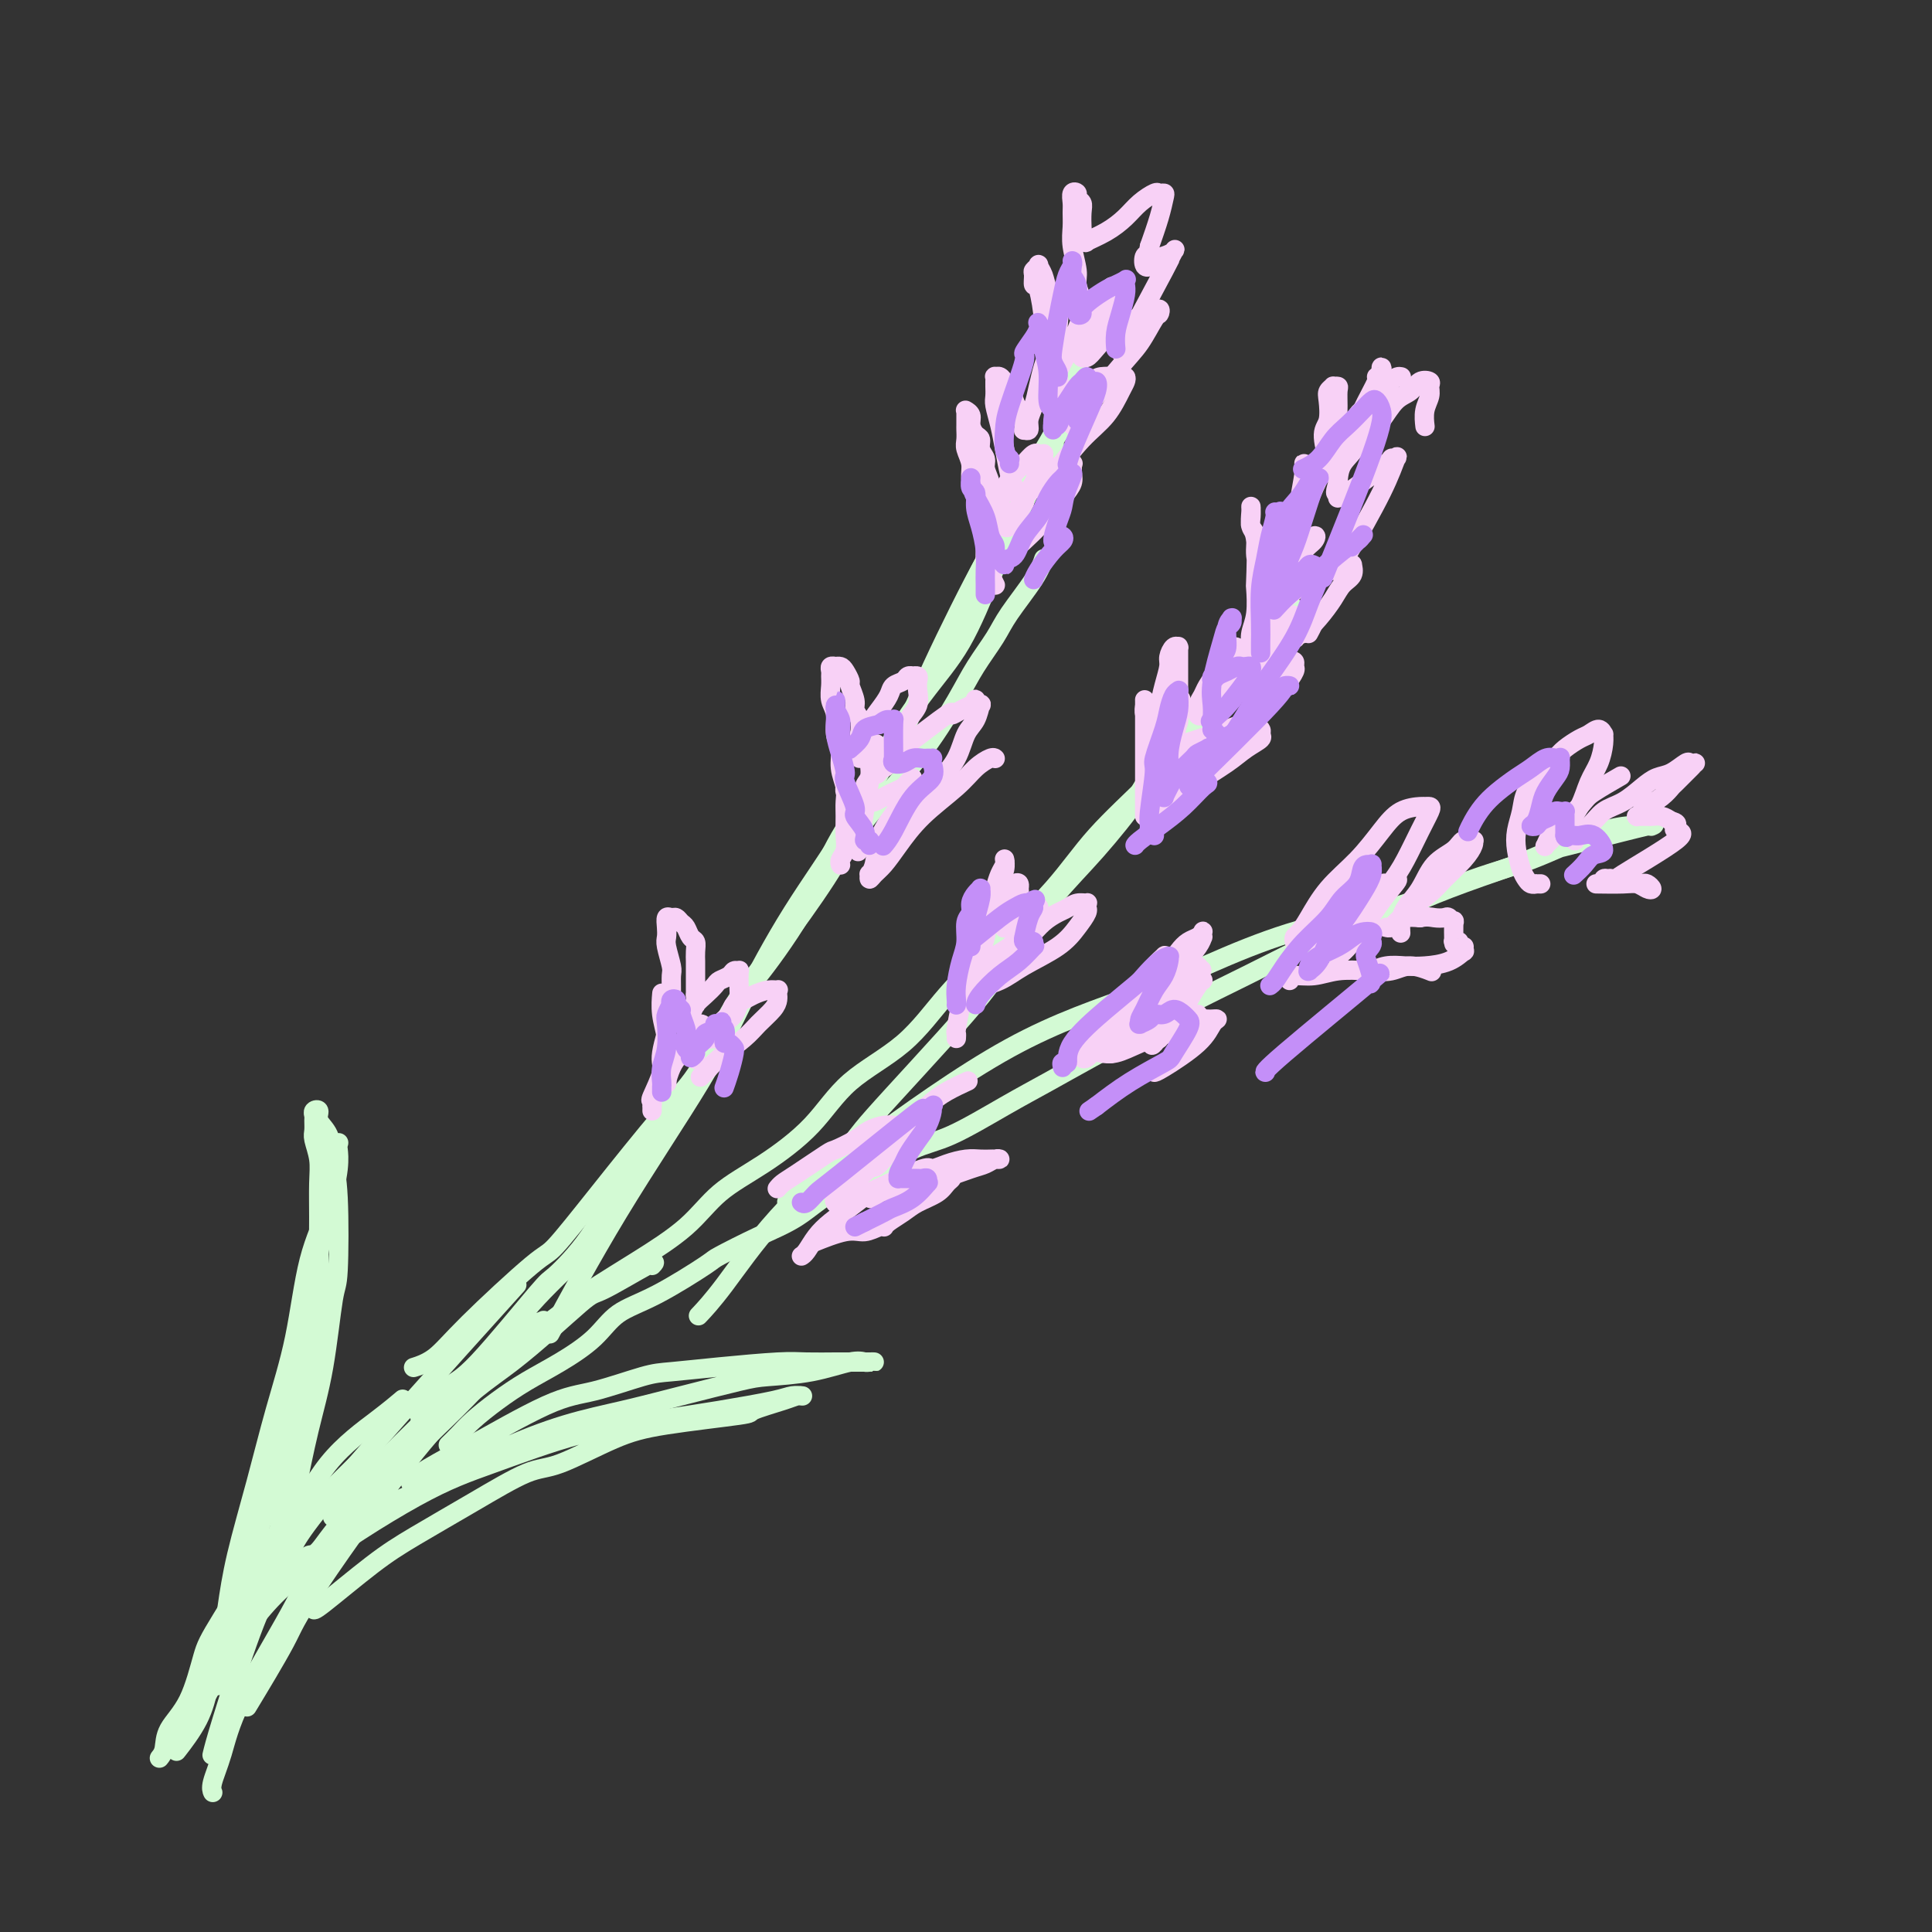 <svg viewBox='0 0 400 400' version='1.1' xmlns='http://www.w3.org/2000/svg' xmlns:xlink='http://www.w3.org/1999/xlink'><rect x="0" y="0" width="400" height="400" fill="#333333" stroke="none"/><g fill='none' stroke='#D3FAD4' stroke-width='4' stroke-linecap='round' stroke-linejoin='round'><path d='M86,283c-0.339,0.107 -0.678,0.214 0,0c0.678,-0.214 2.372,-0.750 4,-2c1.628,-1.250 3.189,-3.214 7,-7c3.811,-3.786 9.872,-9.394 13,-12c3.128,-2.606 3.323,-2.209 5,-4c1.677,-1.791 4.835,-5.770 9,-11c4.165,-5.230 9.337,-11.710 13,-16c3.663,-4.290 5.818,-6.388 8,-10c2.182,-3.612 4.391,-8.736 7,-13c2.609,-4.264 5.619,-7.668 9,-12c3.381,-4.332 7.134,-9.591 10,-14c2.866,-4.409 4.844,-7.967 8,-12c3.156,-4.033 7.490,-8.540 11,-13c3.510,-4.460 6.197,-8.874 8,-12c1.803,-3.126 2.721,-4.964 4,-7c1.279,-2.036 2.917,-4.269 4,-6c1.083,-1.731 1.610,-2.959 3,-5c1.390,-2.041 3.644,-4.896 5,-7c1.356,-2.104 1.816,-3.458 2,-4c0.184,-0.542 0.092,-0.271 0,0'/><path d='M218,92c-0.082,0.060 -0.164,0.121 0,0c0.164,-0.121 0.573,-0.423 0,1c-0.573,1.423 -2.128,4.572 -3,6c-0.872,1.428 -1.061,1.133 -2,3c-0.939,1.867 -2.627,5.894 -4,9c-1.373,3.106 -2.431,5.291 -4,9c-1.569,3.709 -3.651,8.940 -6,13c-2.349,4.060 -4.966,6.947 -8,11c-3.034,4.053 -6.486,9.272 -9,14c-2.514,4.728 -4.090,8.967 -7,14c-2.910,5.033 -7.153,10.862 -11,17c-3.847,6.138 -7.299,12.587 -10,18c-2.701,5.413 -4.652,9.791 -9,17c-4.348,7.209 -11.094,17.249 -17,27c-5.906,9.751 -10.973,19.215 -13,23c-2.027,3.785 -1.013,1.893 0,0'/><path d='M86,292c0.293,0.004 0.587,0.007 1,0c0.413,-0.007 0.946,-0.025 2,-1c1.054,-0.975 2.629,-2.909 4,-4c1.371,-1.091 2.538,-1.340 6,-5c3.462,-3.660 9.220,-10.730 12,-14c2.780,-3.270 2.583,-2.740 4,-4c1.417,-1.260 4.449,-4.310 7,-8c2.551,-3.690 4.621,-8.021 6,-10c1.379,-1.979 2.067,-1.606 7,-9c4.933,-7.394 14.112,-22.557 18,-29c3.888,-6.443 2.485,-4.168 4,-6c1.515,-1.832 5.948,-7.770 9,-13c3.052,-5.230 4.723,-9.751 7,-14c2.277,-4.249 5.161,-8.225 8,-13c2.839,-4.775 5.634,-10.348 8,-15c2.366,-4.652 4.302,-8.384 6,-12c1.698,-3.616 3.158,-7.117 5,-11c1.842,-3.883 4.066,-8.148 6,-12c1.934,-3.852 3.579,-7.291 5,-10c1.421,-2.709 2.619,-4.689 4,-7c1.381,-2.311 2.944,-4.953 4,-7c1.056,-2.047 1.603,-3.499 2,-5c0.397,-1.501 0.642,-3.052 1,-4c0.358,-0.948 0.827,-1.294 1,-2c0.173,-0.706 0.049,-1.773 0,-2c-0.049,-0.227 -0.025,0.387 0,1'/><path d='M223,76c8.822,-17.539 2.375,-4.888 0,0c-2.375,4.888 -0.680,2.011 0,1c0.680,-1.011 0.343,-0.156 0,1c-0.343,1.156 -0.692,2.612 -1,4c-0.308,1.388 -0.575,2.709 -1,4c-0.425,1.291 -1.007,2.551 -2,4c-0.993,1.449 -2.396,3.087 -4,6c-1.604,2.913 -3.408,7.101 -5,10c-1.592,2.899 -2.973,4.509 -6,10c-3.027,5.491 -7.700,14.863 -11,22c-3.300,7.137 -5.229,12.039 -6,14c-0.771,1.961 -0.386,0.980 0,0'/><path d='M87,295c-0.001,-0.437 -0.001,-0.873 0,-1c0.001,-0.127 0.005,0.057 0,0c-0.005,-0.057 -0.019,-0.355 2,-2c2.019,-1.645 6.070,-4.637 8,-6c1.930,-1.363 1.740,-1.097 3,-2c1.260,-0.903 3.970,-2.977 8,-6c4.030,-3.023 9.379,-6.996 12,-9c2.621,-2.004 2.514,-2.038 4,-3c1.486,-0.962 4.566,-2.851 8,-5c3.434,-2.149 7.221,-4.558 10,-7c2.779,-2.442 4.551,-4.918 7,-7c2.449,-2.082 5.575,-3.772 9,-6c3.425,-2.228 7.148,-4.996 10,-8c2.852,-3.004 4.834,-6.246 8,-9c3.166,-2.754 7.517,-5.022 11,-8c3.483,-2.978 6.098,-6.666 9,-10c2.902,-3.334 6.089,-6.313 10,-10c3.911,-3.687 8.544,-8.083 12,-12c3.456,-3.917 5.734,-7.356 9,-11c3.266,-3.644 7.522,-7.493 11,-11c3.478,-3.507 6.180,-6.672 9,-10c2.820,-3.328 5.759,-6.819 10,-11c4.241,-4.181 9.783,-9.052 12,-11c2.217,-1.948 1.108,-0.974 0,0'/><path d='M268,126c0.055,-0.051 0.111,-0.102 0,0c-0.111,0.102 -0.387,0.359 -1,1c-0.613,0.641 -1.563,1.668 -3,3c-1.437,1.332 -3.359,2.969 -5,5c-1.641,2.031 -2.999,4.455 -4,6c-1.001,1.545 -1.646,2.209 -5,6c-3.354,3.791 -9.418,10.707 -12,14c-2.582,3.293 -1.680,2.963 -3,5c-1.320,2.037 -4.860,6.442 -8,10c-3.140,3.558 -5.881,6.271 -9,10c-3.119,3.729 -6.616,8.475 -9,12c-2.384,3.525 -3.655,5.827 -9,12c-5.345,6.173 -14.764,16.215 -19,21c-4.236,4.785 -3.290,4.313 -6,7c-2.710,2.687 -9.077,8.535 -14,14c-4.923,5.465 -8.402,10.548 -11,14c-2.598,3.452 -4.314,5.272 -5,6c-0.686,0.728 -0.343,0.364 0,0'/><path d='M93,299c-0.166,0.161 -0.332,0.322 0,0c0.332,-0.322 1.163,-1.127 2,-2c0.837,-0.873 1.679,-1.814 3,-3c1.321,-1.186 3.120,-2.618 5,-4c1.880,-1.382 3.841,-2.716 6,-4c2.159,-1.284 4.516,-2.520 7,-4c2.484,-1.480 5.094,-3.206 7,-5c1.906,-1.794 3.109,-3.656 5,-5c1.891,-1.344 4.471,-2.171 8,-4c3.529,-1.829 8.006,-4.660 10,-6c1.994,-1.340 1.506,-1.189 3,-2c1.494,-0.811 4.971,-2.585 8,-4c3.029,-1.415 5.610,-2.473 8,-4c2.390,-1.527 4.590,-3.524 7,-5c2.410,-1.476 5.030,-2.431 8,-4c2.970,-1.569 6.291,-3.751 9,-5c2.709,-1.249 4.806,-1.565 8,-3c3.194,-1.435 7.485,-3.988 11,-6c3.515,-2.012 6.254,-3.482 9,-5c2.746,-1.518 5.500,-3.083 9,-5c3.500,-1.917 7.747,-4.186 11,-6c3.253,-1.814 5.511,-3.174 9,-5c3.489,-1.826 8.208,-4.118 12,-6c3.792,-1.882 6.657,-3.352 10,-5c3.343,-1.648 7.164,-3.473 11,-5c3.836,-1.527 7.687,-2.757 11,-4c3.313,-1.243 6.090,-2.498 10,-4c3.910,-1.502 8.955,-3.251 14,-5'/><path d='M314,179c8.407,-3.392 6.425,-2.870 7,-3c0.575,-0.130 3.708,-0.910 8,-2c4.292,-1.090 9.743,-2.489 12,-3c2.257,-0.511 1.320,-0.134 1,0c-0.320,0.134 -0.024,0.024 0,0c0.024,-0.024 -0.224,0.038 -1,0c-0.776,-0.038 -2.079,-0.176 -4,0c-1.921,0.176 -4.459,0.667 -8,2c-3.541,1.333 -8.084,3.508 -12,5c-3.916,1.492 -7.206,2.300 -12,4c-4.794,1.700 -11.093,4.290 -17,6c-5.907,1.710 -11.424,2.540 -17,4c-5.576,1.460 -11.212,3.552 -17,6c-5.788,2.448 -11.728,5.253 -19,8c-7.272,2.747 -15.877,5.437 -26,11c-10.123,5.563 -21.764,13.998 -30,20c-8.236,6.002 -13.067,9.572 -15,11c-1.933,1.428 -0.966,0.714 0,0'/><path d='M112,274c-0.153,-0.240 -0.306,-0.480 -1,0c-0.694,0.480 -1.928,1.679 -4,4c-2.072,2.321 -4.984,5.763 -8,9c-3.016,3.237 -6.138,6.269 -9,9c-2.862,2.731 -5.463,5.162 -8,8c-2.537,2.838 -5.009,6.085 -7,8c-1.991,1.915 -3.500,2.499 -5,4c-1.500,1.501 -2.990,3.918 -4,5c-1.010,1.082 -1.541,0.830 -2,1c-0.459,0.170 -0.845,0.763 -1,1c-0.155,0.237 -0.077,0.119 0,0'/><path d='M69,314c-0.120,0.091 -0.240,0.181 0,0c0.240,-0.181 0.838,-0.634 2,-2c1.162,-1.366 2.886,-3.645 6,-7c3.114,-3.355 7.616,-7.786 12,-12c4.384,-4.214 8.650,-8.212 12,-12c3.350,-3.788 5.785,-7.366 9,-11c3.215,-3.634 7.212,-7.325 10,-10c2.788,-2.675 4.368,-4.336 5,-5c0.632,-0.664 0.316,-0.332 0,0'/><path d='M71,318c0.305,-0.165 0.610,-0.330 1,-1c0.390,-0.670 0.865,-1.844 2,-4c1.135,-2.156 2.928,-5.293 6,-9c3.072,-3.707 7.421,-7.983 12,-12c4.579,-4.017 9.387,-7.774 13,-11c3.613,-3.226 6.032,-5.922 7,-7c0.968,-1.078 0.484,-0.539 0,0'/></g>
<g fill='none' stroke='#F8D1F6' stroke-width='4' stroke-linecap='round' stroke-linejoin='round'><path d='M135,230c0.005,-0.455 0.009,-0.909 0,-1c-0.009,-0.091 -0.033,0.182 0,0c0.033,-0.182 0.121,-0.819 0,-1c-0.121,-0.181 -0.453,0.093 0,-1c0.453,-1.093 1.691,-3.551 2,-5c0.309,-1.449 -0.310,-1.887 0,-4c0.310,-2.113 1.548,-5.901 2,-8c0.452,-2.099 0.117,-2.509 0,-3c-0.117,-0.491 -0.017,-1.062 0,-2c0.017,-0.938 -0.048,-2.243 0,-3c0.048,-0.757 0.208,-0.967 0,-2c-0.208,-1.033 -0.785,-2.889 -1,-4c-0.215,-1.111 -0.069,-1.475 0,-2c0.069,-0.525 0.060,-1.209 0,-2c-0.060,-0.791 -0.171,-1.688 0,-2c0.171,-0.312 0.623,-0.038 1,0c0.377,0.038 0.679,-0.159 1,0c0.321,0.159 0.660,0.675 1,1c0.340,0.325 0.679,0.458 1,1c0.321,0.542 0.622,1.492 1,2c0.378,0.508 0.833,0.573 1,1c0.167,0.427 0.045,1.217 0,2c-0.045,0.783 -0.012,1.561 0,2c0.012,0.439 0.003,0.540 0,1c-0.003,0.460 -0.001,1.278 0,2c0.001,0.722 0.000,1.349 0,2c-0.000,0.651 -0.000,1.325 0,2'/><path d='M144,206c0.065,2.128 0.228,1.948 0,2c-0.228,0.052 -0.845,0.336 -1,1c-0.155,0.664 0.154,1.709 0,2c-0.154,0.291 -0.770,-0.173 -1,0c-0.230,0.173 -0.073,0.983 0,1c0.073,0.017 0.064,-0.758 0,-1c-0.064,-0.242 -0.182,0.047 0,0c0.182,-0.047 0.664,-0.432 1,-1c0.336,-0.568 0.528,-1.318 1,-2c0.472,-0.682 1.225,-1.297 2,-2c0.775,-0.703 1.570,-1.495 2,-2c0.430,-0.505 0.493,-0.725 1,-1c0.507,-0.275 1.456,-0.605 2,-1c0.544,-0.395 0.682,-0.853 1,-1c0.318,-0.147 0.817,0.018 1,0c0.183,-0.018 0.049,-0.221 0,0c-0.049,0.221 -0.015,0.864 0,1c0.015,0.136 0.011,-0.235 0,0c-0.011,0.235 -0.030,1.075 0,2c0.030,0.925 0.109,1.936 0,3c-0.109,1.064 -0.406,2.180 -1,3c-0.594,0.820 -1.483,1.344 -2,2c-0.517,0.656 -0.660,1.443 -1,2c-0.340,0.557 -0.876,0.883 -1,1c-0.124,0.117 0.166,0.026 0,0c-0.166,-0.026 -0.787,0.014 -1,0c-0.213,-0.014 -0.019,-0.081 0,0c0.019,0.081 -0.137,0.309 0,0c0.137,-0.309 0.569,-1.154 1,-2'/><path d='M148,213c-0.659,1.258 0.193,-0.096 1,-1c0.807,-0.904 1.571,-1.356 2,-2c0.429,-0.644 0.525,-1.479 1,-2c0.475,-0.521 1.329,-0.729 2,-1c0.671,-0.271 1.161,-0.605 2,-1c0.839,-0.395 2.029,-0.853 3,-1c0.971,-0.147 1.725,0.016 2,0c0.275,-0.016 0.073,-0.209 0,0c-0.073,0.209 -0.015,0.822 0,1c0.015,0.178 -0.013,-0.077 0,0c0.013,0.077 0.068,0.488 0,1c-0.068,0.512 -0.259,1.124 -1,2c-0.741,0.876 -2.030,2.014 -3,3c-0.970,0.986 -1.619,1.819 -3,3c-1.381,1.181 -3.494,2.708 -5,4c-1.506,1.292 -2.405,2.348 -3,3c-0.595,0.652 -0.884,0.901 -1,1c-0.116,0.099 -0.058,0.050 0,0'/><path d='M174,179c0.030,0.070 0.061,0.139 0,0c-0.061,-0.139 -0.213,-0.488 0,-1c0.213,-0.512 0.790,-1.189 1,-2c0.210,-0.811 0.052,-1.756 0,-3c-0.052,-1.244 0.001,-2.787 0,-4c-0.001,-1.213 -0.057,-2.094 0,-3c0.057,-0.906 0.227,-1.835 0,-3c-0.227,-1.165 -0.849,-2.566 -1,-4c-0.151,-1.434 0.170,-2.901 0,-4c-0.170,-1.099 -0.830,-1.828 -1,-3c-0.170,-1.172 0.151,-2.786 0,-4c-0.151,-1.214 -0.773,-2.028 -1,-3c-0.227,-0.972 -0.057,-2.103 0,-3c0.057,-0.897 0.001,-1.561 0,-2c-0.001,-0.439 0.051,-0.653 0,-1c-0.051,-0.347 -0.207,-0.825 0,-1c0.207,-0.175 0.776,-0.045 1,0c0.224,0.045 0.103,0.005 0,0c-0.103,-0.005 -0.186,0.024 0,0c0.186,-0.024 0.642,-0.102 1,0c0.358,0.102 0.617,0.384 1,1c0.383,0.616 0.891,1.568 1,2c0.109,0.432 -0.181,0.345 0,1c0.181,0.655 0.832,2.052 1,3c0.168,0.948 -0.147,1.448 0,2c0.147,0.552 0.756,1.158 1,2c0.244,0.842 0.122,1.921 0,3'/><path d='M178,152c0.464,2.190 0.125,1.165 0,1c-0.125,-0.165 -0.034,0.529 0,1c0.034,0.471 0.012,0.720 0,1c-0.012,0.280 -0.015,0.592 0,1c0.015,0.408 0.048,0.913 0,1c-0.048,0.087 -0.178,-0.245 0,-1c0.178,-0.755 0.662,-1.932 1,-3c0.338,-1.068 0.528,-2.026 1,-3c0.472,-0.974 1.225,-1.963 2,-3c0.775,-1.037 1.571,-2.120 2,-3c0.429,-0.880 0.492,-1.556 1,-2c0.508,-0.444 1.460,-0.655 2,-1c0.540,-0.345 0.667,-0.822 1,-1c0.333,-0.178 0.874,-0.057 1,0c0.126,0.057 -0.161,0.049 0,0c0.161,-0.049 0.769,-0.138 1,0c0.231,0.138 0.083,0.505 0,1c-0.083,0.495 -0.102,1.119 0,2c0.102,0.881 0.326,2.018 0,3c-0.326,0.982 -1.200,1.808 -2,3c-0.800,1.192 -1.524,2.750 -2,4c-0.476,1.250 -0.702,2.191 -1,3c-0.298,0.809 -0.668,1.485 -1,2c-0.332,0.515 -0.625,0.870 -1,1c-0.375,0.130 -0.832,0.035 -1,0c-0.168,-0.035 -0.048,-0.010 0,0c0.048,0.010 0.024,0.005 0,0'/><path d='M182,159c-1.118,2.828 0.087,0.398 1,-1c0.913,-1.398 1.532,-1.765 2,-2c0.468,-0.235 0.783,-0.339 3,-2c2.217,-1.661 6.335,-4.879 8,-6c1.665,-1.121 0.876,-0.144 1,0c0.124,0.144 1.161,-0.545 2,-1c0.839,-0.455 1.479,-0.674 2,-1c0.521,-0.326 0.922,-0.757 1,-1c0.078,-0.243 -0.167,-0.296 0,0c0.167,0.296 0.748,0.942 1,1c0.252,0.058 0.176,-0.471 0,0c-0.176,0.471 -0.451,1.941 -1,3c-0.549,1.059 -1.371,1.707 -2,3c-0.629,1.293 -1.066,3.229 -2,5c-0.934,1.771 -2.366,3.375 -4,5c-1.634,1.625 -3.469,3.271 -5,5c-1.531,1.729 -2.758,3.543 -4,5c-1.242,1.457 -2.498,2.559 -3,3c-0.502,0.441 -0.251,0.220 0,0'/><path d='M206,121c-0.022,-0.043 -0.043,-0.087 0,0c0.043,0.087 0.152,0.303 0,0c-0.152,-0.303 -0.565,-1.126 -1,-2c-0.435,-0.874 -0.891,-1.798 -1,-3c-0.109,-1.202 0.129,-2.681 0,-4c-0.129,-1.319 -0.627,-2.479 -1,-4c-0.373,-1.521 -0.622,-3.404 -1,-5c-0.378,-1.596 -0.886,-2.904 -1,-4c-0.114,-1.096 0.166,-1.980 0,-3c-0.166,-1.020 -0.776,-2.175 -1,-3c-0.224,-0.825 -0.060,-1.321 0,-2c0.060,-0.679 0.016,-1.541 0,-2c-0.016,-0.459 -0.004,-0.515 0,-1c0.004,-0.485 0.000,-1.398 0,-2c-0.000,-0.602 0.004,-0.891 0,-1c-0.004,-0.109 -0.016,-0.038 0,0c0.016,0.038 0.059,0.041 0,0c-0.059,-0.041 -0.222,-0.128 0,0c0.222,0.128 0.829,0.471 1,1c0.171,0.529 -0.094,1.244 0,2c0.094,0.756 0.546,1.553 1,2c0.454,0.447 0.910,0.545 1,1c0.090,0.455 -0.186,1.265 0,2c0.186,0.735 0.833,1.393 1,2c0.167,0.607 -0.147,1.163 0,2c0.147,0.837 0.756,1.953 1,3c0.244,1.047 0.122,2.023 0,3'/><path d='M205,103c0.774,2.987 0.207,1.953 0,2c-0.207,0.047 -0.056,1.175 0,2c0.056,0.825 0.015,1.346 0,2c-0.015,0.654 -0.005,1.442 0,2c0.005,0.558 0.004,0.888 0,1c-0.004,0.112 -0.012,0.007 0,0c0.012,-0.007 0.044,0.084 0,0c-0.044,-0.084 -0.163,-0.344 0,-1c0.163,-0.656 0.610,-1.708 1,-3c0.390,-1.292 0.724,-2.823 1,-4c0.276,-1.177 0.495,-2.000 1,-3c0.505,-1.000 1.297,-2.177 2,-3c0.703,-0.823 1.317,-1.292 2,-2c0.683,-0.708 1.437,-1.654 2,-2c0.563,-0.346 0.936,-0.090 1,0c0.064,0.090 -0.182,0.015 0,0c0.182,-0.015 0.793,0.029 1,0c0.207,-0.029 0.010,-0.132 0,0c-0.010,0.132 0.167,0.500 0,1c-0.167,0.500 -0.680,1.132 -1,2c-0.320,0.868 -0.449,1.973 -1,3c-0.551,1.027 -1.525,1.975 -2,3c-0.475,1.025 -0.451,2.125 -1,3c-0.549,0.875 -1.672,1.525 -2,2c-0.328,0.475 0.139,0.777 0,1c-0.139,0.223 -0.884,0.368 -1,0c-0.116,-0.368 0.395,-1.248 1,-2c0.605,-0.752 1.302,-1.376 2,-2'/><path d='M211,105c0.606,-1.046 1.123,-2.161 2,-3c0.877,-0.839 2.116,-1.403 3,-2c0.884,-0.597 1.414,-1.229 2,-2c0.586,-0.771 1.229,-1.683 2,-2c0.771,-0.317 1.672,-0.041 2,0c0.328,0.041 0.083,-0.153 0,0c-0.083,0.153 -0.005,0.655 0,1c0.005,0.345 -0.062,0.534 0,1c0.062,0.466 0.254,1.208 0,2c-0.254,0.792 -0.955,1.635 -2,3c-1.045,1.365 -2.435,3.252 -4,5c-1.565,1.748 -3.304,3.357 -4,4c-0.696,0.643 -0.348,0.322 0,0'/><path d='M212,104c0.089,0.068 0.179,0.137 0,0c-0.179,-0.137 -0.625,-0.479 -1,-1c-0.375,-0.521 -0.679,-1.221 -1,-2c-0.321,-0.779 -0.660,-1.636 -1,-3c-0.340,-1.364 -0.679,-3.234 -1,-5c-0.321,-1.766 -0.622,-3.429 -1,-5c-0.378,-1.571 -0.833,-3.052 -1,-4c-0.167,-0.948 -0.046,-1.364 0,-2c0.046,-0.636 0.015,-1.492 0,-2c-0.015,-0.508 -0.015,-0.669 0,-1c0.015,-0.331 0.046,-0.834 0,-1c-0.046,-0.166 -0.167,0.004 0,0c0.167,-0.004 0.622,-0.181 1,0c0.378,0.181 0.679,0.721 1,1c0.321,0.279 0.660,0.298 1,1c0.340,0.702 0.680,2.087 1,3c0.320,0.913 0.621,1.355 1,2c0.379,0.645 0.838,1.495 1,2c0.162,0.505 0.029,0.666 0,1c-0.029,0.334 0.048,0.842 0,1c-0.048,0.158 -0.220,-0.032 0,0c0.220,0.032 0.833,0.287 1,0c0.167,-0.287 -0.110,-1.114 0,-2c0.110,-0.886 0.608,-1.830 1,-3c0.392,-1.170 0.680,-2.565 1,-4c0.320,-1.435 0.673,-2.910 1,-4c0.327,-1.090 0.626,-1.793 1,-2c0.374,-0.207 0.821,0.084 1,0c0.179,-0.084 0.089,-0.542 0,-1'/><path d='M218,73c0.928,-2.034 0.249,-0.119 0,1c-0.249,1.119 -0.067,1.442 0,2c0.067,0.558 0.020,1.353 0,3c-0.020,1.647 -0.013,4.148 0,5c0.013,0.852 0.033,0.054 0,0c-0.033,-0.054 -0.118,0.634 0,1c0.118,0.366 0.439,0.410 1,0c0.561,-0.410 1.362,-1.273 2,-2c0.638,-0.727 1.112,-1.319 2,-2c0.888,-0.681 2.189,-1.451 3,-2c0.811,-0.549 1.132,-0.876 2,-1c0.868,-0.124 2.283,-0.044 3,0c0.717,0.044 0.735,0.051 1,0c0.265,-0.051 0.779,-0.162 1,0c0.221,0.162 0.151,0.596 0,1c-0.151,0.404 -0.384,0.777 -1,2c-0.616,1.223 -1.615,3.294 -3,5c-1.385,1.706 -3.155,3.045 -5,5c-1.845,1.955 -3.766,4.526 -5,6c-1.234,1.474 -1.781,1.850 -2,2c-0.219,0.150 -0.109,0.075 0,0'/><path d='M221,82c0.087,0.042 0.173,0.084 0,0c-0.173,-0.084 -0.606,-0.293 -1,-1c-0.394,-0.707 -0.749,-1.910 -1,-3c-0.251,-1.090 -0.397,-2.066 -1,-4c-0.603,-1.934 -1.664,-4.826 -2,-6c-0.336,-1.174 0.052,-0.629 0,-2c-0.052,-1.371 -0.546,-4.658 -1,-6c-0.454,-1.342 -0.869,-0.739 -1,-1c-0.131,-0.261 0.021,-1.385 0,-2c-0.021,-0.615 -0.214,-0.721 0,-1c0.214,-0.279 0.835,-0.732 1,-1c0.165,-0.268 -0.128,-0.350 0,0c0.128,0.350 0.675,1.132 1,2c0.325,0.868 0.427,1.822 1,3c0.573,1.178 1.618,2.581 2,4c0.382,1.419 0.102,2.853 0,4c-0.102,1.147 -0.027,2.006 0,3c0.027,0.994 0.007,2.124 0,3c-0.007,0.876 0.000,1.498 0,2c-0.000,0.502 -0.008,0.884 0,1c0.008,0.116 0.031,-0.034 0,0c-0.031,0.034 -0.118,0.252 0,0c0.118,-0.252 0.440,-0.974 1,-2c0.560,-1.026 1.356,-2.358 2,-4c0.644,-1.642 1.135,-3.596 2,-5c0.865,-1.404 2.104,-2.258 3,-3c0.896,-0.742 1.448,-1.371 2,-2'/><path d='M229,61c1.790,-2.728 1.264,-1.548 1,-1c-0.264,0.548 -0.267,0.465 0,0c0.267,-0.465 0.805,-1.312 0,1c-0.805,2.312 -2.952,7.782 -4,10c-1.048,2.218 -0.996,1.184 -1,1c-0.004,-0.184 -0.063,0.483 0,1c0.063,0.517 0.249,0.886 0,1c-0.249,0.114 -0.934,-0.025 -1,0c-0.066,0.025 0.485,0.214 1,0c0.515,-0.214 0.993,-0.833 2,-2c1.007,-1.167 2.543,-2.883 4,-4c1.457,-1.117 2.834,-1.634 4,-2c1.166,-0.366 2.122,-0.580 3,-1c0.878,-0.420 1.678,-1.046 2,-1c0.322,0.046 0.165,0.764 0,1c-0.165,0.236 -0.340,-0.008 -1,1c-0.660,1.008 -1.806,3.270 -3,5c-1.194,1.730 -2.437,2.927 -5,6c-2.563,3.073 -6.447,8.021 -8,10c-1.553,1.979 -0.777,0.990 0,0'/><path d='M226,66c-0.022,0.024 -0.043,0.047 0,0c0.043,-0.047 0.151,-0.166 0,0c-0.151,0.166 -0.561,0.615 -1,0c-0.439,-0.615 -0.906,-2.296 -1,-3c-0.094,-0.704 0.185,-0.432 0,-1c-0.185,-0.568 -0.834,-1.976 -1,-3c-0.166,-1.024 0.152,-1.663 0,-3c-0.152,-1.337 -0.774,-3.371 -1,-5c-0.226,-1.629 -0.057,-2.854 0,-4c0.057,-1.146 0.000,-2.213 0,-3c-0.000,-0.787 0.056,-1.294 0,-2c-0.056,-0.706 -0.225,-1.610 0,-2c0.225,-0.390 0.845,-0.266 1,0c0.155,0.266 -0.154,0.673 0,1c0.154,0.327 0.772,0.574 1,1c0.228,0.426 0.066,1.032 0,2c-0.066,0.968 -0.035,2.299 0,3c0.035,0.701 0.074,0.771 0,1c-0.074,0.229 -0.259,0.617 0,1c0.259,0.383 0.964,0.763 1,1c0.036,0.237 -0.596,0.333 0,0c0.596,-0.333 2.422,-1.094 4,-2c1.578,-0.906 2.910,-1.956 4,-3c1.090,-1.044 1.939,-2.083 3,-3c1.061,-0.917 2.335,-1.714 3,-2c0.665,-0.286 0.722,-0.063 1,0c0.278,0.063 0.775,-0.035 1,0c0.225,0.035 0.176,0.202 0,1c-0.176,0.798 -0.479,2.228 -1,4c-0.521,1.772 -1.261,3.886 -2,6'/><path d='M238,51c-0.362,2.037 -0.767,1.629 -1,2c-0.233,0.371 -0.294,1.522 0,2c0.294,0.478 0.942,0.283 1,0c0.058,-0.283 -0.473,-0.655 0,-1c0.473,-0.345 1.949,-0.664 3,-1c1.051,-0.336 1.678,-0.690 2,-1c0.322,-0.310 0.341,-0.578 0,0c-0.341,0.578 -1.040,2.000 -1,2c0.040,-0.000 0.818,-1.423 -1,2c-1.818,3.423 -6.234,11.692 -8,15c-1.766,3.308 -0.883,1.654 0,0'/><path d='M198,215c0.026,-0.455 0.051,-0.910 0,-1c-0.051,-0.090 -0.179,0.187 0,-1c0.179,-1.187 0.664,-3.836 1,-5c0.336,-1.164 0.524,-0.842 1,-2c0.476,-1.158 1.241,-3.794 2,-6c0.759,-2.206 1.514,-3.981 2,-6c0.486,-2.019 0.705,-4.282 1,-6c0.295,-1.718 0.668,-2.891 1,-4c0.332,-1.109 0.625,-2.154 1,-3c0.375,-0.846 0.833,-1.494 1,-2c0.167,-0.506 0.045,-0.869 0,-1c-0.045,-0.131 -0.011,-0.030 0,0c0.011,0.030 -0.000,-0.011 0,0c0.000,0.011 0.012,0.076 0,0c-0.012,-0.076 -0.048,-0.291 0,0c0.048,0.291 0.182,1.087 0,2c-0.182,0.913 -0.678,1.943 -1,3c-0.322,1.057 -0.468,2.143 -1,3c-0.532,0.857 -1.449,1.487 -2,3c-0.551,1.513 -0.737,3.908 -1,5c-0.263,1.092 -0.603,0.880 -1,1c-0.397,0.120 -0.849,0.571 -1,1c-0.151,0.429 0.001,0.837 0,1c-0.001,0.163 -0.154,0.082 0,0c0.154,-0.082 0.615,-0.166 1,-1c0.385,-0.834 0.692,-2.417 1,-4'/><path d='M203,192c0.896,-1.374 2.135,-2.810 3,-4c0.865,-1.190 1.357,-2.134 2,-3c0.643,-0.866 1.439,-1.653 2,-2c0.561,-0.347 0.889,-0.254 1,0c0.111,0.254 0.005,0.670 0,1c-0.005,0.330 0.090,0.575 0,1c-0.090,0.425 -0.364,1.029 -1,2c-0.636,0.971 -1.632,2.310 -2,3c-0.368,0.690 -0.107,0.732 0,1c0.107,0.268 0.060,0.761 0,1c-0.060,0.239 -0.132,0.223 0,0c0.132,-0.223 0.470,-0.652 1,-1c0.530,-0.348 1.252,-0.616 2,-1c0.748,-0.384 1.522,-0.884 2,-1c0.478,-0.116 0.662,0.152 1,0c0.338,-0.152 0.832,-0.726 1,-1c0.168,-0.274 0.012,-0.250 0,0c-0.012,0.250 0.120,0.724 0,1c-0.120,0.276 -0.493,0.354 -1,1c-0.507,0.646 -1.147,1.862 -2,3c-0.853,1.138 -1.917,2.200 -3,3c-1.083,0.800 -2.185,1.339 -3,2c-0.815,0.661 -1.342,1.445 -2,2c-0.658,0.555 -1.445,0.881 -2,1c-0.555,0.119 -0.878,0.032 -1,0c-0.122,-0.032 -0.043,-0.009 0,0c0.043,0.009 0.050,0.002 0,0c-0.050,-0.002 -0.157,-0.001 0,0c0.157,0.001 0.579,0.000 1,0'/><path d='M202,201c-1.925,1.856 -0.737,0.494 0,0c0.737,-0.494 1.022,-0.122 1,0c-0.022,0.122 -0.352,-0.006 -1,1c-0.648,1.006 -1.614,3.144 -2,4c-0.386,0.856 -0.193,0.428 0,0'/><path d='M199,207c0.045,-0.036 0.090,-0.071 0,0c-0.090,0.071 -0.317,0.249 0,0c0.317,-0.249 1.176,-0.924 2,-2c0.824,-1.076 1.614,-2.554 3,-4c1.386,-1.446 3.369,-2.859 5,-4c1.631,-1.141 2.912,-2.008 4,-3c1.088,-0.992 1.984,-2.108 3,-3c1.016,-0.892 2.153,-1.561 3,-2c0.847,-0.439 1.404,-0.650 2,-1c0.596,-0.350 1.231,-0.840 2,-1c0.769,-0.160 1.671,0.011 2,0c0.329,-0.011 0.083,-0.205 0,0c-0.083,0.205 -0.003,0.809 0,1c0.003,0.191 -0.071,-0.031 0,0c0.071,0.031 0.285,0.316 0,1c-0.285,0.684 -1.071,1.768 -2,3c-0.929,1.232 -2.003,2.611 -4,4c-1.997,1.389 -4.917,2.789 -7,4c-2.083,1.211 -3.329,2.233 -5,3c-1.671,0.767 -3.768,1.278 -5,2c-1.232,0.722 -1.601,1.656 -2,2c-0.399,0.344 -0.828,0.098 -1,0c-0.172,-0.098 -0.086,-0.049 0,0'/><path d='M237,169c0.000,-0.668 0.000,-1.336 0,-2c-0.000,-0.664 -0.000,-1.323 0,-2c0.000,-0.677 0.000,-1.371 0,-2c-0.000,-0.629 -0.000,-1.194 0,-2c0.000,-0.806 0.000,-1.852 0,-4c-0.000,-2.148 -0.000,-5.399 0,-7c0.000,-1.601 0.000,-1.551 0,-2c-0.000,-0.449 -0.001,-1.397 0,-2c0.001,-0.603 0.004,-0.861 0,-1c-0.004,-0.139 -0.015,-0.158 0,0c0.015,0.158 0.057,0.493 0,1c-0.057,0.507 -0.211,1.185 0,2c0.211,0.815 0.788,1.766 1,3c0.212,1.234 0.060,2.749 0,4c-0.060,1.251 -0.028,2.236 0,3c0.028,0.764 0.053,1.305 0,2c-0.053,0.695 -0.183,1.542 0,1c0.183,-0.542 0.680,-2.475 1,-4c0.320,-1.525 0.464,-2.644 1,-4c0.536,-1.356 1.463,-2.951 2,-4c0.537,-1.049 0.683,-1.552 1,-2c0.317,-0.448 0.805,-0.842 1,-1c0.195,-0.158 0.098,-0.079 0,0'/><path d='M244,146c0.934,-2.371 0.269,-0.797 0,0c-0.269,0.797 -0.143,0.819 0,1c0.143,0.181 0.304,0.521 0,2c-0.304,1.479 -1.074,4.095 -1,5c0.074,0.905 0.992,0.098 1,0c0.008,-0.098 -0.894,0.513 1,0c1.894,-0.513 6.584,-2.148 9,-3c2.416,-0.852 2.559,-0.919 3,-1c0.441,-0.081 1.181,-0.174 2,0c0.819,0.174 1.716,0.615 2,1c0.284,0.385 -0.044,0.713 0,1c0.044,0.287 0.459,0.531 0,1c-0.459,0.469 -1.791,1.163 -3,2c-1.209,0.837 -2.296,1.818 -4,3c-1.704,1.182 -4.024,2.564 -6,4c-1.976,1.436 -3.609,2.925 -5,4c-1.391,1.075 -2.540,1.736 -3,2c-0.460,0.264 -0.230,0.132 0,0'/><path d='M260,143c0.000,0.000 0.100,0.100 0.1,0.1'/><path d='M249,148c-0.397,0.177 -0.794,0.354 -1,0c-0.206,-0.354 -0.220,-1.240 0,-2c0.220,-0.760 0.676,-1.394 1,-2c0.324,-0.606 0.516,-1.186 1,-2c0.484,-0.814 1.259,-1.864 2,-3c0.741,-1.136 1.448,-2.358 2,-3c0.552,-0.642 0.948,-0.703 1,-1c0.052,-0.297 -0.242,-0.831 0,-1c0.242,-0.169 1.018,0.026 1,0c-0.018,-0.026 -0.831,-0.274 -1,0c-0.169,0.274 0.304,1.071 0,2c-0.304,0.929 -1.386,1.990 -2,3c-0.614,1.010 -0.758,1.970 -1,3c-0.242,1.030 -0.580,2.132 -1,3c-0.420,0.868 -0.921,1.504 -1,2c-0.079,0.496 0.264,0.854 0,1c-0.264,0.146 -1.135,0.080 -1,0c0.135,-0.080 1.276,-0.175 2,-1c0.724,-0.825 1.030,-2.379 3,-5c1.970,-2.621 5.603,-6.310 7,-8c1.397,-1.690 0.557,-1.381 1,-2c0.443,-0.619 2.170,-2.166 3,-3c0.830,-0.834 0.762,-0.955 1,-1c0.238,-0.045 0.782,-0.013 1,0c0.218,0.013 0.109,0.006 0,0'/><path d='M267,128c2.208,-2.273 -0.772,2.046 -2,4c-1.228,1.954 -0.703,1.544 -1,2c-0.297,0.456 -1.417,1.780 -2,3c-0.583,1.220 -0.630,2.338 -1,3c-0.370,0.662 -1.063,0.868 -1,1c0.063,0.132 0.881,0.189 1,0c0.119,-0.189 -0.462,-0.626 0,-1c0.462,-0.374 1.966,-0.685 3,-1c1.034,-0.315 1.599,-0.633 2,-1c0.401,-0.367 0.638,-0.783 1,-1c0.362,-0.217 0.848,-0.234 1,0c0.152,0.234 -0.030,0.718 0,1c0.030,0.282 0.273,0.360 0,1c-0.273,0.640 -1.063,1.842 -2,3c-0.937,1.158 -2.022,2.273 -4,4c-1.978,1.727 -4.851,4.065 -6,5c-1.149,0.935 -0.575,0.468 0,0'/><path d='M259,138c0.032,-0.484 0.065,-0.968 0,-1c-0.065,-0.032 -0.226,0.390 0,-1c0.226,-1.390 0.841,-4.590 1,-6c0.159,-1.410 -0.139,-1.028 0,-2c0.139,-0.972 0.713,-3.296 1,-5c0.287,-1.704 0.287,-2.788 0,-4c-0.287,-1.212 -0.862,-2.553 -1,-4c-0.138,-1.447 0.159,-3.001 0,-4c-0.159,-0.999 -0.775,-1.445 -1,-2c-0.225,-0.555 -0.060,-1.220 0,-2c0.060,-0.780 0.015,-1.677 0,-2c-0.015,-0.323 -0.000,-0.073 0,0c0.000,0.073 -0.014,-0.032 0,0c0.014,0.032 0.056,0.201 0,1c-0.056,0.799 -0.210,2.230 0,3c0.210,0.770 0.785,0.881 1,3c0.215,2.119 0.072,6.248 0,8c-0.072,1.752 -0.072,1.128 0,2c0.072,0.872 0.215,3.240 0,5c-0.215,1.760 -0.787,2.911 -1,4c-0.213,1.089 -0.067,2.117 0,3c0.067,0.883 0.057,1.622 0,2c-0.057,0.378 -0.159,0.394 0,0c0.159,-0.394 0.580,-1.197 1,-2'/><path d='M260,134c0.530,3.341 1.354,-1.807 2,-5c0.646,-3.193 1.113,-4.433 2,-6c0.887,-1.567 2.193,-3.463 3,-5c0.807,-1.537 1.115,-2.717 2,-4c0.885,-1.283 2.346,-2.671 3,-3c0.654,-0.329 0.502,0.401 0,1c-0.502,0.599 -1.354,1.067 -2,2c-0.646,0.933 -1.087,2.331 -2,4c-0.913,1.669 -2.297,3.611 -3,5c-0.703,1.389 -0.725,2.227 -1,3c-0.275,0.773 -0.804,1.483 -1,2c-0.196,0.517 -0.059,0.842 0,1c0.059,0.158 0.042,0.148 0,0c-0.042,-0.148 -0.108,-0.435 0,-1c0.108,-0.565 0.389,-1.409 2,-3c1.611,-1.591 4.551,-3.928 6,-5c1.449,-1.072 1.407,-0.877 2,-1c0.593,-0.123 1.821,-0.563 3,-1c1.179,-0.437 2.310,-0.872 3,-1c0.690,-0.128 0.940,0.051 1,0c0.060,-0.051 -0.069,-0.331 0,0c0.069,0.331 0.338,1.273 0,2c-0.338,0.727 -1.281,1.239 -2,2c-0.719,0.761 -1.213,1.771 -2,3c-0.787,1.229 -1.866,2.677 -3,4c-1.134,1.323 -2.324,2.521 -3,3c-0.676,0.479 -0.838,0.240 -1,0'/><path d='M269,131c-1.564,2.218 -0.475,0.765 0,0c0.475,-0.765 0.335,-0.840 0,-1c-0.335,-0.160 -0.864,-0.403 0,-1c0.864,-0.597 3.121,-1.547 4,-2c0.879,-0.453 0.380,-0.410 0,0c-0.380,0.410 -0.641,1.187 -1,2c-0.359,0.813 -0.817,1.661 -1,2c-0.183,0.339 -0.092,0.170 0,0'/><path d='M269,118c0.002,0.136 0.004,0.273 0,0c-0.004,-0.273 -0.015,-0.955 0,-2c0.015,-1.045 0.057,-2.455 0,-4c-0.057,-1.545 -0.211,-3.227 0,-5c0.211,-1.773 0.788,-3.638 1,-5c0.212,-1.362 0.058,-2.220 0,-3c-0.058,-0.780 -0.020,-1.483 0,-2c0.020,-0.517 0.020,-0.849 0,-1c-0.020,-0.151 -0.062,-0.122 0,0c0.062,0.122 0.227,0.337 0,2c-0.227,1.663 -0.845,4.774 -1,6c-0.155,1.226 0.153,0.567 0,1c-0.153,0.433 -0.768,1.959 -1,3c-0.232,1.041 -0.082,1.596 0,2c0.082,0.404 0.096,0.655 0,1c-0.096,0.345 -0.302,0.782 0,0c0.302,-0.782 1.113,-2.783 2,-5c0.887,-2.217 1.849,-4.651 3,-7c1.151,-2.349 2.491,-4.612 4,-7c1.509,-2.388 3.185,-4.899 4,-6c0.815,-1.101 0.767,-0.791 1,-1c0.233,-0.209 0.746,-0.938 1,-1c0.254,-0.062 0.251,0.541 0,1c-0.251,0.459 -0.748,0.772 -1,2c-0.252,1.228 -0.260,3.369 -1,5c-0.740,1.631 -2.211,2.752 -3,4c-0.789,1.248 -0.894,2.624 -1,4'/><path d='M277,100c-0.928,2.865 -0.247,2.028 0,2c0.247,-0.028 0.062,0.752 0,1c-0.062,0.248 0.001,-0.038 0,0c-0.001,0.038 -0.065,0.398 2,-1c2.065,-1.398 6.261,-4.555 8,-6c1.739,-1.445 1.022,-1.177 1,-1c-0.022,0.177 0.652,0.263 1,0c0.348,-0.263 0.372,-0.875 0,0c-0.372,0.875 -1.139,3.235 -3,7c-1.861,3.765 -4.818,8.933 -6,11c-1.182,2.067 -0.591,1.034 0,0'/><path d='M277,99c0.017,0.017 0.033,0.034 0,0c-0.033,-0.034 -0.117,-0.118 0,-1c0.117,-0.882 0.433,-2.561 1,-4c0.567,-1.439 1.385,-2.637 2,-4c0.615,-1.363 1.026,-2.892 2,-5c0.974,-2.108 2.509,-4.797 3,-6c0.491,-1.203 -0.064,-0.921 0,-1c0.064,-0.079 0.746,-0.520 1,-1c0.254,-0.480 0.079,-0.999 0,-1c-0.079,-0.001 -0.063,0.518 0,1c0.063,0.482 0.174,0.929 0,2c-0.174,1.071 -0.633,2.768 -1,4c-0.367,1.232 -0.643,2.001 -1,3c-0.357,0.999 -0.795,2.230 -1,3c-0.205,0.770 -0.178,1.080 0,1c0.178,-0.080 0.509,-0.551 1,-1c0.491,-0.449 1.144,-0.877 2,-2c0.856,-1.123 1.914,-2.939 3,-4c1.086,-1.061 2.201,-1.365 3,-2c0.799,-0.635 1.282,-1.602 2,-2c0.718,-0.398 1.671,-0.229 2,0c0.329,0.229 0.036,0.517 0,1c-0.036,0.483 0.186,1.160 0,2c-0.186,0.840 -0.781,1.841 -1,3c-0.219,1.159 -0.063,2.474 0,3c0.063,0.526 0.031,0.263 0,0'/><path d='M276,98c-0.020,0.089 -0.040,0.177 0,0c0.040,-0.177 0.141,-0.621 0,-1c-0.141,-0.379 -0.522,-0.693 -1,-2c-0.478,-1.307 -1.052,-3.608 -1,-5c0.052,-1.392 0.731,-1.875 1,-3c0.269,-1.125 0.128,-2.890 0,-4c-0.128,-1.110 -0.245,-1.564 0,-2c0.245,-0.436 0.850,-0.854 1,-1c0.150,-0.146 -0.156,-0.020 0,0c0.156,0.020 0.775,-0.067 1,0c0.225,0.067 0.056,0.288 0,1c-0.056,0.712 -0.000,1.916 0,3c0.000,1.084 -0.056,2.049 0,3c0.056,0.951 0.224,1.887 0,3c-0.224,1.113 -0.839,2.402 -1,3c-0.161,0.598 0.133,0.503 0,1c-0.133,0.497 -0.693,1.584 -1,2c-0.307,0.416 -0.360,0.160 0,0c0.360,-0.160 1.133,-0.225 2,-1c0.867,-0.775 1.826,-2.260 3,-4c1.174,-1.740 2.562,-3.734 4,-6c1.438,-2.266 2.926,-4.802 4,-6c1.074,-1.198 1.736,-1.056 2,-1c0.264,0.056 0.132,0.028 0,0'/><path d='M241,159c0.113,0.048 0.226,0.097 0,0c-0.226,-0.097 -0.790,-0.339 -1,-1c-0.210,-0.661 -0.066,-1.742 0,-3c0.066,-1.258 0.056,-2.693 0,-4c-0.056,-1.307 -0.156,-2.487 0,-4c0.156,-1.513 0.567,-3.358 1,-5c0.433,-1.642 0.886,-3.081 1,-4c0.114,-0.919 -0.113,-1.320 0,-2c0.113,-0.680 0.566,-1.641 1,-2c0.434,-0.359 0.848,-0.117 1,0c0.152,0.117 0.041,0.108 0,0c-0.041,-0.108 -0.011,-0.315 0,0c0.011,0.315 0.003,1.154 0,2c-0.003,0.846 -0.001,1.701 0,3c0.001,1.299 0.000,3.042 0,5c-0.000,1.958 -0.000,4.131 0,5c0.000,0.869 0.000,0.435 0,0'/><path d='M240,157c-0.017,-0.052 -0.033,-0.104 0,0c0.033,0.104 0.116,0.364 1,0c0.884,-0.364 2.570,-1.352 4,-2c1.430,-0.648 2.604,-0.955 4,-1c1.396,-0.045 3.016,0.170 4,0c0.984,-0.170 1.334,-0.727 2,-1c0.666,-0.273 1.649,-0.262 2,0c0.351,0.262 0.069,0.775 0,1c-0.069,0.225 0.074,0.164 -1,1c-1.074,0.836 -3.366,2.571 -5,4c-1.634,1.429 -2.610,2.551 -3,3c-0.390,0.449 -0.195,0.224 0,0'/><path d='M166,260c-0.070,0.042 -0.140,0.083 0,0c0.140,-0.083 0.492,-0.291 1,-1c0.508,-0.709 1.174,-1.917 2,-3c0.826,-1.083 1.812,-2.039 3,-3c1.188,-0.961 2.579,-1.927 4,-3c1.421,-1.073 2.872,-2.252 4,-3c1.128,-0.748 1.933,-1.066 4,-2c2.067,-0.934 5.397,-2.485 7,-3c1.603,-0.515 1.480,0.006 2,0c0.520,-0.006 1.683,-0.537 3,-1c1.317,-0.463 2.788,-0.856 4,-1c1.212,-0.144 2.165,-0.040 3,0c0.835,0.040 1.553,0.014 2,0c0.447,-0.014 0.625,-0.016 1,0c0.375,0.016 0.947,0.049 1,0c0.053,-0.049 -0.415,-0.182 -1,0c-0.585,0.182 -1.289,0.679 -2,1c-0.711,0.321 -1.431,0.467 -3,1c-1.569,0.533 -3.989,1.453 -6,2c-2.011,0.547 -3.614,0.722 -5,1c-1.386,0.278 -2.555,0.659 -4,1c-1.445,0.341 -3.166,0.641 -4,1c-0.834,0.359 -0.780,0.777 -1,1c-0.220,0.223 -0.713,0.252 -1,0c-0.287,-0.252 -0.368,-0.786 0,-1c0.368,-0.214 1.184,-0.107 2,0'/><path d='M182,247c-3.188,0.902 0.842,-0.345 3,-1c2.158,-0.655 2.445,-0.720 4,-1c1.555,-0.280 4.380,-0.777 6,-1c1.620,-0.223 2.037,-0.173 2,0c-0.037,0.173 -0.528,0.470 -1,1c-0.472,0.530 -0.925,1.295 -2,2c-1.075,0.705 -2.771,1.352 -4,2c-1.229,0.648 -1.989,1.298 -3,2c-1.011,0.702 -2.272,1.455 -3,2c-0.728,0.545 -0.922,0.882 -1,1c-0.078,0.118 -0.040,0.015 0,0c0.040,-0.015 0.083,0.056 0,0c-0.083,-0.056 -0.293,-0.239 -1,0c-0.707,0.239 -1.911,0.899 -3,1c-1.089,0.101 -2.062,-0.357 -4,0c-1.938,0.357 -4.839,1.531 -6,2c-1.161,0.469 -0.580,0.235 0,0'/><path d='M161,246c-0.069,0.084 -0.137,0.168 0,0c0.137,-0.168 0.480,-0.587 1,-1c0.520,-0.413 1.216,-0.821 3,-2c1.784,-1.179 4.656,-3.129 6,-4c1.344,-0.871 1.161,-0.664 2,-1c0.839,-0.336 2.702,-1.214 4,-2c1.298,-0.786 2.033,-1.479 3,-2c0.967,-0.521 2.168,-0.868 3,-1c0.832,-0.132 1.295,-0.047 2,0c0.705,0.047 1.653,0.055 2,0c0.347,-0.055 0.092,-0.175 0,0c-0.092,0.175 -0.021,0.645 0,1c0.021,0.355 -0.007,0.596 -1,2c-0.993,1.404 -2.952,3.973 -4,5c-1.048,1.027 -1.185,0.514 -2,1c-0.815,0.486 -2.309,1.973 -3,3c-0.691,1.027 -0.580,1.594 -1,2c-0.420,0.406 -1.373,0.651 -2,1c-0.627,0.349 -0.928,0.801 -1,1c-0.072,0.199 0.086,0.144 0,0c-0.086,-0.144 -0.417,-0.377 0,-1c0.417,-0.623 1.583,-1.637 3,-3c1.417,-1.363 3.084,-3.077 5,-5c1.916,-1.923 4.080,-4.057 6,-6c1.920,-1.943 3.597,-3.696 5,-5c1.403,-1.304 2.532,-2.159 4,-3c1.468,-0.841 3.277,-1.669 4,-2c0.723,-0.331 0.362,-0.166 0,0'/><path d='M230,218c-0.041,0.138 -0.082,0.277 0,0c0.082,-0.277 0.287,-0.969 1,-2c0.713,-1.031 1.934,-2.401 3,-4c1.066,-1.599 1.976,-3.426 3,-5c1.024,-1.574 2.162,-2.894 3,-4c0.838,-1.106 1.377,-1.999 2,-3c0.623,-1.001 1.330,-2.112 2,-3c0.670,-0.888 1.304,-1.554 2,-2c0.696,-0.446 1.455,-0.671 2,-1c0.545,-0.329 0.877,-0.763 1,-1c0.123,-0.237 0.038,-0.277 0,0c-0.038,0.277 -0.028,0.871 0,1c0.028,0.129 0.076,-0.205 0,0c-0.076,0.205 -0.275,0.951 -1,2c-0.725,1.049 -1.977,2.403 -3,4c-1.023,1.597 -1.819,3.438 -3,5c-1.181,1.562 -2.749,2.846 -4,4c-1.251,1.154 -2.186,2.180 -3,3c-0.814,0.820 -1.506,1.435 -2,2c-0.494,0.565 -0.790,1.079 -1,1c-0.210,-0.079 -0.333,-0.750 0,-1c0.333,-0.250 1.122,-0.078 2,-1c0.878,-0.922 1.843,-2.938 3,-4c1.157,-1.062 2.504,-1.171 4,-2c1.496,-0.829 3.142,-2.380 4,-3c0.858,-0.620 0.929,-0.310 1,0'/><path d='M246,204c2.400,-1.779 1.901,-1.228 2,-1c0.099,0.228 0.797,0.133 1,0c0.203,-0.133 -0.090,-0.302 -1,1c-0.910,1.302 -2.436,4.076 -3,5c-0.564,0.924 -0.166,-0.002 0,0c0.166,0.002 0.100,0.933 0,1c-0.100,0.067 -0.233,-0.729 0,-1c0.233,-0.271 0.833,-0.018 1,0c0.167,0.018 -0.099,-0.198 0,0c0.099,0.198 0.563,0.812 1,1c0.437,0.188 0.849,-0.049 1,0c0.151,0.049 0.043,0.385 0,1c-0.043,0.615 -0.019,1.510 -1,2c-0.981,0.490 -2.967,0.576 -5,1c-2.033,0.424 -4.112,1.186 -6,2c-1.888,0.814 -3.585,1.681 -5,2c-1.415,0.319 -2.547,0.091 -3,0c-0.453,-0.091 -0.226,-0.046 0,0'/><path d='M290,193c0.010,0.159 0.021,0.317 0,0c-0.021,-0.317 -0.073,-1.110 0,-2c0.073,-0.890 0.270,-1.878 1,-3c0.730,-1.122 1.993,-2.378 3,-4c1.007,-1.622 1.758,-3.612 3,-5c1.242,-1.388 2.974,-2.176 4,-3c1.026,-0.824 1.346,-1.685 2,-2c0.654,-0.315 1.640,-0.083 2,0c0.360,0.083 0.092,0.016 0,0c-0.092,-0.016 -0.010,0.019 0,0c0.010,-0.019 -0.054,-0.091 0,0c0.054,0.091 0.225,0.345 0,1c-0.225,0.655 -0.848,1.709 -2,3c-1.152,1.291 -2.834,2.818 -4,4c-1.166,1.182 -1.818,2.019 -3,3c-1.182,0.981 -2.895,2.105 -4,3c-1.105,0.895 -1.603,1.560 -2,2c-0.397,0.440 -0.692,0.655 -1,1c-0.308,0.345 -0.630,0.822 -1,1c-0.370,0.178 -0.787,0.058 -1,0c-0.213,-0.058 -0.220,-0.054 0,0c0.220,0.054 0.667,0.159 1,0c0.333,-0.159 0.551,-0.581 1,-1c0.449,-0.419 1.128,-0.834 2,-1c0.872,-0.166 1.936,-0.083 3,0'/><path d='M294,190c1.498,-0.315 2.244,-0.103 3,0c0.756,0.103 1.523,0.095 2,0c0.477,-0.095 0.664,-0.278 1,0c0.336,0.278 0.821,1.017 1,1c0.179,-0.017 0.052,-0.789 0,0c-0.052,0.789 -0.029,3.138 0,4c0.029,0.862 0.064,0.235 0,0c-0.064,-0.235 -0.227,-0.078 0,0c0.227,0.078 0.845,0.078 1,0c0.155,-0.078 -0.153,-0.233 0,0c0.153,0.233 0.766,0.854 1,1c0.234,0.146 0.089,-0.181 0,0c-0.089,0.181 -0.123,0.872 0,1c0.123,0.128 0.403,-0.306 0,0c-0.403,0.306 -1.487,1.354 -3,2c-1.513,0.646 -3.453,0.891 -5,1c-1.547,0.109 -2.702,0.082 -4,0c-1.298,-0.082 -2.740,-0.218 -4,0c-1.260,0.218 -2.339,0.789 -3,1c-0.661,0.211 -0.903,0.060 -1,0c-0.097,-0.060 -0.048,-0.030 0,0'/><path d='M326,174c0.073,0.074 0.147,0.148 0,0c-0.147,-0.148 -0.514,-0.518 0,-1c0.514,-0.482 1.908,-1.075 3,-2c1.092,-0.925 1.881,-2.183 3,-3c1.119,-0.817 2.570,-1.193 4,-2c1.430,-0.807 2.841,-2.044 4,-3c1.159,-0.956 2.065,-1.629 3,-2c0.935,-0.371 1.897,-0.439 3,-1c1.103,-0.561 2.347,-1.613 3,-2c0.653,-0.387 0.714,-0.107 1,0c0.286,0.107 0.796,0.041 1,0c0.204,-0.041 0.103,-0.058 0,0c-0.103,0.058 -0.206,0.190 -1,1c-0.794,0.810 -2.278,2.297 -3,3c-0.722,0.703 -0.680,0.623 -1,1c-0.320,0.377 -1.000,1.211 -2,2c-1.000,0.789 -2.320,1.532 -3,2c-0.680,0.468 -0.720,0.661 -1,1c-0.280,0.339 -0.800,0.823 -1,1c-0.200,0.177 -0.080,0.048 0,0c0.080,-0.048 0.118,-0.014 0,0c-0.118,0.014 -0.394,0.006 0,0c0.394,-0.006 1.456,-0.012 2,0c0.544,0.012 0.570,0.042 1,0c0.430,-0.042 1.266,-0.155 2,0c0.734,0.155 1.367,0.577 2,1'/><path d='M346,170c1.356,0.324 1.247,0.633 1,1c-0.247,0.367 -0.633,0.792 0,1c0.633,0.208 2.286,0.198 0,2c-2.286,1.802 -8.511,5.416 -11,7c-2.489,1.584 -1.242,1.139 -1,1c0.242,-0.139 -0.521,0.030 -1,0c-0.479,-0.030 -0.675,-0.257 -1,0c-0.325,0.257 -0.778,0.997 -1,1c-0.222,0.003 -0.211,-0.732 0,-1c0.211,-0.268 0.624,-0.068 1,0c0.376,0.068 0.717,0.004 1,0c0.283,-0.004 0.509,0.050 1,0c0.491,-0.050 1.246,-0.206 2,0c0.754,0.206 1.506,0.774 2,1c0.494,0.226 0.729,0.109 1,0c0.271,-0.109 0.578,-0.211 1,0c0.422,0.211 0.960,0.736 1,1c0.040,0.264 -0.417,0.267 -1,0c-0.583,-0.267 -1.290,-0.803 -2,-1c-0.710,-0.197 -1.422,-0.053 -3,0c-1.578,0.053 -4.022,0.015 -5,0c-0.978,-0.015 -0.489,-0.008 0,0'/><path d='M319,183c-0.446,0.006 -0.893,0.011 -1,0c-0.107,-0.011 0.125,-0.039 0,0c-0.125,0.039 -0.609,0.146 -1,0c-0.391,-0.146 -0.690,-0.545 -1,-1c-0.310,-0.455 -0.632,-0.967 -1,-2c-0.368,-1.033 -0.784,-2.587 -1,-4c-0.216,-1.413 -0.234,-2.686 0,-4c0.234,-1.314 0.719,-2.669 1,-4c0.281,-1.331 0.358,-2.637 1,-4c0.642,-1.363 1.848,-2.785 3,-4c1.152,-1.215 2.248,-2.225 3,-3c0.752,-0.775 1.158,-1.314 2,-2c0.842,-0.686 2.120,-1.520 3,-2c0.880,-0.480 1.361,-0.608 2,-1c0.639,-0.392 1.437,-1.049 2,-1c0.563,0.049 0.891,0.805 1,1c0.109,0.195 -0.000,-0.171 0,0c0.000,0.171 0.110,0.878 0,2c-0.110,1.122 -0.439,2.657 -1,4c-0.561,1.343 -1.354,2.492 -2,4c-0.646,1.508 -1.143,3.374 -2,5c-0.857,1.626 -2.073,3.012 -3,4c-0.927,0.988 -1.566,1.579 -2,2c-0.434,0.421 -0.662,0.672 -1,1c-0.338,0.328 -0.787,0.731 -1,1c-0.213,0.269 -0.191,0.402 0,0c0.191,-0.402 0.551,-1.339 1,-2c0.449,-0.661 0.985,-1.046 2,-2c1.015,-0.954 2.507,-2.477 4,-4'/><path d='M327,167c1.464,-1.738 1.625,-2.083 3,-3c1.375,-0.917 3.964,-2.405 5,-3c1.036,-0.595 0.518,-0.298 0,0'/><path d='M268,195c-0.074,-0.362 -0.149,-0.724 0,-1c0.149,-0.276 0.521,-0.467 1,-1c0.479,-0.533 1.064,-1.407 2,-3c0.936,-1.593 2.223,-3.905 4,-6c1.777,-2.095 4.044,-3.973 6,-6c1.956,-2.027 3.599,-4.204 5,-6c1.401,-1.796 2.559,-3.212 4,-4c1.441,-0.788 3.166,-0.947 4,-1c0.834,-0.053 0.779,0.001 1,0c0.221,-0.001 0.720,-0.056 1,0c0.280,0.056 0.341,0.223 0,1c-0.341,0.777 -1.085,2.164 -2,4c-0.915,1.836 -2.002,4.120 -3,6c-0.998,1.880 -1.906,3.355 -4,6c-2.094,2.645 -5.374,6.460 -7,8c-1.626,1.540 -1.599,0.806 -2,1c-0.401,0.194 -1.232,1.317 -2,2c-0.768,0.683 -1.475,0.928 -2,1c-0.525,0.072 -0.869,-0.028 -1,0c-0.131,0.028 -0.050,0.185 0,0c0.050,-0.185 0.070,-0.710 0,-1c-0.070,-0.290 -0.229,-0.344 0,-1c0.229,-0.656 0.845,-1.913 2,-3c1.155,-1.087 2.849,-2.004 4,-3c1.151,-0.996 1.759,-2.071 3,-3c1.241,-0.929 3.116,-1.713 4,-2c0.884,-0.287 0.776,-0.077 1,0c0.224,0.077 0.778,0.022 1,0c0.222,-0.022 0.111,-0.011 0,0'/><path d='M288,183c2.434,-1.926 1.020,-0.243 0,1c-1.020,1.243 -1.644,2.044 -3,4c-1.356,1.956 -3.442,5.065 -5,7c-1.558,1.935 -2.588,2.696 -3,3c-0.412,0.304 -0.206,0.152 0,0'/><path d='M267,203c0.082,-0.452 0.164,-0.905 1,-1c0.836,-0.095 2.428,0.166 4,0c1.572,-0.166 3.126,-0.759 5,-1c1.874,-0.241 4.068,-0.131 6,0c1.932,0.131 3.600,0.283 5,0c1.400,-0.283 2.531,-0.999 4,-1c1.469,-0.001 3.277,0.714 4,1c0.723,0.286 0.362,0.143 0,0'/><path d='M240,215c0.002,0.072 0.004,0.145 0,0c-0.004,-0.145 -0.015,-0.506 0,-1c0.015,-0.494 0.057,-1.120 0,-2c-0.057,-0.880 -0.212,-2.015 0,-4c0.212,-1.985 0.790,-4.820 1,-6c0.210,-1.180 0.051,-0.704 0,-1c-0.051,-0.296 0.007,-1.365 0,-2c-0.007,-0.635 -0.077,-0.838 0,-1c0.077,-0.162 0.302,-0.285 0,0c-0.302,0.285 -1.131,0.977 -2,2c-0.869,1.023 -1.777,2.378 -3,4c-1.223,1.622 -2.761,3.510 -4,5c-1.239,1.490 -2.178,2.582 -3,4c-0.822,1.418 -1.527,3.161 -2,4c-0.473,0.839 -0.713,0.774 -1,1c-0.287,0.226 -0.619,0.742 -1,1c-0.381,0.258 -0.809,0.257 -1,0c-0.191,-0.257 -0.144,-0.771 0,-1c0.144,-0.229 0.386,-0.173 1,-1c0.614,-0.827 1.599,-2.536 3,-4c1.401,-1.464 3.216,-2.684 5,-4c1.784,-1.316 3.536,-2.727 5,-4c1.464,-1.273 2.641,-2.407 4,-3c1.359,-0.593 2.900,-0.643 4,-1c1.100,-0.357 1.758,-1.019 2,-1c0.242,0.019 0.069,0.720 0,1c-0.069,0.280 -0.035,0.140 0,0'/><path d='M248,201c1.580,-0.541 0.531,0.107 0,1c-0.531,0.893 -0.544,2.031 -1,3c-0.456,0.969 -1.357,1.770 -3,4c-1.643,2.230 -4.029,5.890 -5,7c-0.971,1.110 -0.526,-0.330 0,-1c0.526,-0.670 1.135,-0.572 2,-1c0.865,-0.428 1.988,-1.383 3,-2c1.012,-0.617 1.915,-0.896 3,-1c1.085,-0.104 2.353,-0.032 3,0c0.647,0.032 0.675,0.023 1,0c0.325,-0.023 0.949,-0.059 1,0c0.051,0.059 -0.470,0.212 -1,1c-0.530,0.788 -1.070,2.211 -3,4c-1.930,1.789 -5.250,3.943 -7,5c-1.750,1.057 -1.928,1.016 -2,1c-0.072,-0.016 -0.036,-0.008 0,0'/><path d='M206,157c0.042,0.038 0.084,0.077 0,0c-0.084,-0.077 -0.294,-0.268 -1,0c-0.706,0.268 -1.908,0.996 -3,2c-1.092,1.004 -2.075,2.286 -4,4c-1.925,1.714 -4.793,3.862 -7,6c-2.207,2.138 -3.754,4.268 -5,6c-1.246,1.732 -2.191,3.068 -3,4c-0.809,0.932 -1.482,1.462 -2,2c-0.518,0.538 -0.883,1.085 -1,1c-0.117,-0.085 0.013,-0.802 0,-1c-0.013,-0.198 -0.168,0.124 0,0c0.168,-0.124 0.661,-0.694 1,-2c0.339,-1.306 0.524,-3.347 1,-5c0.476,-1.653 1.242,-2.917 2,-4c0.758,-1.083 1.506,-1.986 2,-3c0.494,-1.014 0.733,-2.139 1,-3c0.267,-0.861 0.563,-1.457 1,-2c0.437,-0.543 1.015,-1.032 1,-1c-0.015,0.032 -0.623,0.587 -1,1c-0.377,0.413 -0.522,0.686 -1,1c-0.478,0.314 -1.290,0.671 -2,1c-0.710,0.329 -1.319,0.632 -2,1c-0.681,0.368 -1.433,0.801 -2,1c-0.567,0.199 -0.950,0.164 -1,0c-0.050,-0.164 0.234,-0.456 0,-1c-0.234,-0.544 -0.986,-1.339 -1,-2c-0.014,-0.661 0.710,-1.189 1,-2c0.290,-0.811 0.145,-1.906 0,-3'/><path d='M180,158c-0.048,-1.481 -0.167,-1.183 0,-1c0.167,0.183 0.620,0.249 1,-1c0.380,-1.249 0.686,-3.815 0,0c-0.686,3.815 -2.365,14.010 -3,18c-0.635,3.990 -0.225,1.774 0,1c0.225,-0.774 0.267,-0.105 0,0c-0.267,0.105 -0.842,-0.354 -1,-1c-0.158,-0.646 0.101,-1.480 0,-3c-0.101,-1.520 -0.563,-3.727 -1,-5c-0.437,-1.273 -0.848,-1.612 -1,-2c-0.152,-0.388 -0.043,-0.825 0,-1c0.043,-0.175 0.022,-0.087 0,0'/><path d='M137,206c0.030,-0.328 0.060,-0.657 0,0c-0.060,0.657 -0.211,2.299 0,4c0.211,1.701 0.784,3.461 1,5c0.216,1.539 0.076,2.857 0,4c-0.076,1.143 -0.088,2.113 0,3c0.088,0.887 0.275,1.693 0,2c-0.275,0.307 -1.011,0.117 -1,0c0.011,-0.117 0.771,-0.161 1,0c0.229,0.161 -0.073,0.528 0,0c0.073,-0.528 0.519,-1.950 1,-3c0.481,-1.050 0.995,-1.728 2,-3c1.005,-1.272 2.501,-3.137 3,-4c0.499,-0.863 0.000,-0.724 0,-1c-0.000,-0.276 0.497,-0.967 1,-1c0.503,-0.033 1.010,0.590 1,1c-0.010,0.410 -0.539,0.605 -1,1c-0.461,0.395 -0.855,0.991 -1,2c-0.145,1.009 -0.041,2.431 0,3c0.041,0.569 0.021,0.284 0,0'/></g>
<g fill='none' stroke='#C48FF8' stroke-width='4' stroke-linecap='round' stroke-linejoin='round'><path d='M137,226c0.002,0.101 0.004,0.203 0,0c-0.004,-0.203 -0.015,-0.709 0,-1c0.015,-0.291 0.056,-0.367 0,-1c-0.056,-0.633 -0.207,-1.824 0,-3c0.207,-1.176 0.774,-2.339 1,-4c0.226,-1.661 0.112,-3.822 0,-5c-0.112,-1.178 -0.222,-1.374 0,-2c0.222,-0.626 0.776,-1.682 1,-2c0.224,-0.318 0.117,0.100 0,0c-0.117,-0.100 -0.242,-0.719 0,-1c0.242,-0.281 0.853,-0.223 1,0c0.147,0.223 -0.171,0.612 0,1c0.171,0.388 0.829,0.776 1,1c0.171,0.224 -0.146,0.283 0,1c0.146,0.717 0.756,2.092 1,3c0.244,0.908 0.122,1.350 0,2c-0.122,0.650 -0.245,1.507 0,2c0.245,0.493 0.858,0.623 1,1c0.142,0.377 -0.188,1.002 0,1c0.188,-0.002 0.895,-0.630 1,-1c0.105,-0.370 -0.393,-0.481 0,-1c0.393,-0.519 1.678,-1.445 2,-2c0.322,-0.555 -0.320,-0.737 0,-1c0.320,-0.263 1.601,-0.607 2,-1c0.399,-0.393 -0.085,-0.837 0,-1c0.085,-0.163 0.739,-0.047 1,0c0.261,0.047 0.131,0.023 0,0'/><path d='M149,212c1.023,-0.806 0.081,-0.322 0,0c-0.081,0.322 0.700,0.482 1,1c0.300,0.518 0.119,1.392 0,2c-0.119,0.608 -0.175,0.948 0,1c0.175,0.052 0.580,-0.184 1,0c0.420,0.184 0.855,0.789 1,1c0.145,0.211 0.000,0.029 0,0c-0.000,-0.029 0.144,0.095 0,1c-0.144,0.905 -0.577,2.590 -1,4c-0.423,1.410 -0.835,2.546 -1,3c-0.165,0.454 -0.082,0.227 0,0'/><path d='M180,175c0.131,-0.461 0.261,-0.921 0,-1c-0.261,-0.079 -0.915,0.224 -1,0c-0.085,-0.224 0.398,-0.975 0,-2c-0.398,-1.025 -1.679,-2.325 -2,-3c-0.321,-0.675 0.317,-0.726 0,-2c-0.317,-1.274 -1.587,-3.773 -2,-5c-0.413,-1.227 0.033,-1.183 0,-2c-0.033,-0.817 -0.545,-2.495 -1,-4c-0.455,-1.505 -0.854,-2.839 -1,-4c-0.146,-1.161 -0.039,-2.150 0,-3c0.039,-0.850 0.009,-1.560 0,-2c-0.009,-0.440 0.001,-0.609 0,-1c-0.001,-0.391 -0.014,-1.003 0,-1c0.014,0.003 0.057,0.620 0,1c-0.057,0.380 -0.212,0.521 0,1c0.212,0.479 0.791,1.295 1,2c0.209,0.705 0.046,1.299 0,2c-0.046,0.701 0.024,1.510 0,2c-0.024,0.490 -0.143,0.661 0,1c0.143,0.339 0.548,0.844 1,1c0.452,0.156 0.953,-0.038 1,0c0.047,0.038 -0.358,0.309 0,0c0.358,-0.309 1.481,-1.199 2,-2c0.519,-0.801 0.434,-1.515 1,-2c0.566,-0.485 1.783,-0.743 3,-1'/><path d='M182,150c1.320,-1.009 1.622,-1.030 2,-1c0.378,0.030 0.834,0.112 1,0c0.166,-0.112 0.043,-0.419 0,1c-0.043,1.419 -0.005,4.563 0,6c0.005,1.437 -0.021,1.166 0,1c0.021,-0.166 0.089,-0.226 0,0c-0.089,0.226 -0.337,0.740 0,1c0.337,0.260 1.257,0.266 2,0c0.743,-0.266 1.310,-0.804 2,-1c0.690,-0.196 1.505,-0.051 2,0c0.495,0.051 0.672,0.009 1,0c0.328,-0.009 0.808,0.017 1,0c0.192,-0.017 0.095,-0.076 0,0c-0.095,0.076 -0.187,0.287 0,1c0.187,0.713 0.652,1.929 0,3c-0.652,1.071 -2.422,1.999 -4,4c-1.578,2.001 -2.963,5.077 -4,7c-1.037,1.923 -1.725,2.692 -2,3c-0.275,0.308 -0.138,0.154 0,0'/><path d='M204,123c0.000,0.101 0.001,0.202 0,0c-0.001,-0.202 -0.003,-0.707 0,-1c0.003,-0.293 0.011,-0.374 0,-1c-0.011,-0.626 -0.040,-1.797 0,-3c0.040,-1.203 0.151,-2.440 0,-4c-0.151,-1.560 -0.562,-3.445 -1,-5c-0.438,-1.555 -0.902,-2.779 -1,-4c-0.098,-1.221 0.172,-2.438 0,-3c-0.172,-0.562 -0.785,-0.469 -1,-1c-0.215,-0.531 -0.030,-1.688 0,-2c0.030,-0.312 -0.093,0.220 0,1c0.093,0.780 0.402,1.810 1,3c0.598,1.190 1.483,2.542 2,4c0.517,1.458 0.664,3.022 1,4c0.336,0.978 0.859,1.369 1,2c0.141,0.631 -0.100,1.503 0,2c0.100,0.497 0.539,0.619 1,1c0.461,0.381 0.942,1.022 1,1c0.058,-0.022 -0.308,-0.708 0,-1c0.308,-0.292 1.291,-0.190 2,-1c0.709,-0.810 1.145,-2.531 2,-4c0.855,-1.469 2.128,-2.685 3,-4c0.872,-1.315 1.344,-2.728 2,-4c0.656,-1.272 1.495,-2.403 2,-3c0.505,-0.597 0.674,-0.661 1,-1c0.326,-0.339 0.807,-0.954 1,-1c0.193,-0.046 0.096,0.477 0,1'/><path d='M221,99c2.061,-2.543 0.714,0.100 0,2c-0.714,1.900 -0.795,3.055 -1,4c-0.205,0.945 -0.535,1.678 -1,3c-0.465,1.322 -1.066,3.233 -1,4c0.066,0.767 0.797,0.392 1,0c0.203,-0.392 -0.124,-0.800 0,-1c0.124,-0.200 0.699,-0.194 1,0c0.301,0.194 0.329,0.574 0,1c-0.329,0.426 -1.016,0.898 -2,2c-0.984,1.102 -2.265,2.835 -3,4c-0.735,1.165 -0.924,1.761 -1,2c-0.076,0.239 -0.038,0.119 0,0'/><path d='M209,96c-0.030,-0.457 -0.060,-0.913 0,-1c0.060,-0.087 0.210,0.197 0,0c-0.210,-0.197 -0.780,-0.873 -1,-2c-0.220,-1.127 -0.091,-2.704 0,-4c0.091,-1.296 0.143,-2.312 1,-5c0.857,-2.688 2.517,-7.049 3,-9c0.483,-1.951 -0.211,-1.491 0,-2c0.211,-0.509 1.329,-1.987 2,-3c0.671,-1.013 0.897,-1.560 1,-2c0.103,-0.440 0.084,-0.774 0,-1c-0.084,-0.226 -0.234,-0.344 0,0c0.234,0.344 0.851,1.152 1,2c0.149,0.848 -0.170,1.737 0,3c0.170,1.263 0.830,2.901 1,5c0.170,2.099 -0.150,4.658 0,6c0.150,1.342 0.772,1.465 1,2c0.228,0.535 0.064,1.481 0,2c-0.064,0.519 -0.028,0.612 0,1c0.028,0.388 0.048,1.070 0,1c-0.048,-0.070 -0.164,-0.891 0,-1c0.164,-0.109 0.607,0.494 1,0c0.393,-0.494 0.736,-2.084 1,-3c0.264,-0.916 0.450,-1.157 1,-2c0.550,-0.843 1.465,-2.290 2,-3c0.535,-0.710 0.690,-0.685 1,-1c0.310,-0.315 0.776,-0.969 1,-1c0.224,-0.031 0.207,0.563 0,1c-0.207,0.437 -0.603,0.719 -1,1'/><path d='M224,80c0.907,-0.409 0.176,2.069 0,3c-0.176,0.931 0.205,0.314 0,1c-0.205,0.686 -0.994,2.675 -1,3c-0.006,0.325 0.772,-1.014 1,-2c0.228,-0.986 -0.095,-1.619 0,-2c0.095,-0.381 0.609,-0.510 1,-1c0.391,-0.490 0.658,-1.341 1,-2c0.342,-0.659 0.757,-1.125 1,-1c0.243,0.125 0.314,0.843 0,2c-0.314,1.157 -1.012,2.753 -2,5c-0.988,2.247 -2.266,5.143 -3,7c-0.734,1.857 -0.924,2.673 -1,3c-0.076,0.327 -0.038,0.163 0,0'/><path d='M219,78c-0.029,0.066 -0.057,0.132 0,0c0.057,-0.132 0.200,-0.464 0,-1c-0.200,-0.536 -0.745,-1.278 -1,-2c-0.255,-0.722 -0.222,-1.426 0,-3c0.222,-1.574 0.634,-4.019 1,-6c0.366,-1.981 0.686,-3.498 1,-5c0.314,-1.502 0.620,-2.989 1,-4c0.380,-1.011 0.833,-1.547 1,-2c0.167,-0.453 0.049,-0.824 0,-1c-0.049,-0.176 -0.027,-0.155 0,0c0.027,0.155 0.060,0.446 0,1c-0.060,0.554 -0.213,1.371 0,2c0.213,0.629 0.793,1.069 1,2c0.207,0.931 0.040,2.352 0,3c-0.040,0.648 0.047,0.522 0,1c-0.047,0.478 -0.227,1.561 0,2c0.227,0.439 0.861,0.234 1,0c0.139,-0.234 -0.218,-0.497 0,-1c0.218,-0.503 1.011,-1.246 2,-2c0.989,-0.754 2.174,-1.520 3,-2c0.826,-0.480 1.294,-0.674 2,-1c0.706,-0.326 1.651,-0.783 2,-1c0.349,-0.217 0.104,-0.193 0,0c-0.104,0.193 -0.066,0.557 0,1c0.066,0.443 0.161,0.967 0,2c-0.161,1.033 -0.579,2.576 -1,4c-0.421,1.424 -0.844,2.730 -1,4c-0.156,1.270 -0.045,2.506 0,3c0.045,0.494 0.022,0.247 0,0'/><path d='M198,208c-0.006,0.056 -0.012,0.112 0,0c0.012,-0.112 0.041,-0.394 0,-1c-0.041,-0.606 -0.150,-1.538 0,-3c0.150,-1.462 0.561,-3.455 1,-5c0.439,-1.545 0.905,-2.641 1,-4c0.095,-1.359 -0.181,-2.981 0,-4c0.181,-1.019 0.819,-1.436 1,-2c0.181,-0.564 -0.095,-1.275 0,-2c0.095,-0.725 0.561,-1.463 1,-2c0.439,-0.537 0.851,-0.872 1,-1c0.149,-0.128 0.036,-0.048 0,0c-0.036,0.048 0.005,0.064 0,0c-0.005,-0.064 -0.058,-0.207 0,0c0.058,0.207 0.226,0.766 0,2c-0.226,1.234 -0.845,3.144 -1,4c-0.155,0.856 0.155,0.656 0,1c-0.155,0.344 -0.774,1.230 -1,2c-0.226,0.770 -0.058,1.422 0,2c0.058,0.578 0.007,1.080 0,1c-0.007,-0.080 0.029,-0.743 0,-1c-0.029,-0.257 -0.123,-0.107 1,-1c1.123,-0.893 3.464,-2.828 5,-4c1.536,-1.172 2.267,-1.582 3,-2c0.733,-0.418 1.466,-0.843 2,-1c0.534,-0.157 0.867,-0.045 1,0c0.133,0.045 0.067,0.022 0,0'/><path d='M213,187c2.071,-1.438 1.249,-0.534 1,0c-0.249,0.534 0.076,0.697 0,1c-0.076,0.303 -0.552,0.747 -1,2c-0.448,1.253 -0.867,3.317 -1,4c-0.133,0.683 0.021,-0.014 0,0c-0.021,0.014 -0.216,0.740 0,1c0.216,0.260 0.845,0.053 1,0c0.155,-0.053 -0.163,0.048 0,0c0.163,-0.048 0.807,-0.243 1,0c0.193,0.243 -0.064,0.926 0,1c0.064,0.074 0.448,-0.460 0,0c-0.448,0.460 -1.728,1.913 -3,3c-1.272,1.087 -2.537,1.807 -4,3c-1.463,1.193 -3.125,2.860 -4,4c-0.875,1.140 -0.964,1.754 -1,2c-0.036,0.246 -0.018,0.123 0,0'/><path d='M239,173c-0.432,-0.339 -0.864,-0.678 -1,-1c-0.136,-0.322 0.023,-0.627 0,-1c-0.023,-0.373 -0.227,-0.812 0,-3c0.227,-2.188 0.887,-6.124 1,-8c0.113,-1.876 -0.320,-1.694 0,-3c0.320,-1.306 1.392,-4.102 2,-6c0.608,-1.898 0.751,-2.899 1,-4c0.249,-1.101 0.603,-2.301 1,-3c0.397,-0.699 0.836,-0.898 1,-1c0.164,-0.102 0.054,-0.107 0,0c-0.054,0.107 -0.052,0.325 0,1c0.052,0.675 0.154,1.808 0,3c-0.154,1.192 -0.563,2.442 -1,4c-0.437,1.558 -0.902,3.422 -1,5c-0.098,1.578 0.169,2.869 0,4c-0.169,1.131 -0.775,2.102 -1,3c-0.225,0.898 -0.070,1.725 0,2c0.070,0.275 0.054,0.000 0,0c-0.054,-0.000 -0.146,0.274 0,0c0.146,-0.274 0.530,-1.096 1,-2c0.470,-0.904 1.026,-1.889 2,-3c0.974,-1.111 2.367,-2.348 3,-3c0.633,-0.652 0.507,-0.719 1,-1c0.493,-0.281 1.606,-0.776 2,-1c0.394,-0.224 0.067,-0.176 0,0c-0.067,0.176 0.124,0.479 0,1c-0.124,0.521 -0.562,1.261 -1,2'/><path d='M249,158c-0.159,0.565 -0.058,0.478 0,1c0.058,0.522 0.071,1.654 0,2c-0.071,0.346 -0.227,-0.095 0,0c0.227,0.095 0.835,0.726 1,1c0.165,0.274 -0.113,0.193 -1,1c-0.887,0.807 -2.381,2.504 -4,4c-1.619,1.496 -3.362,2.793 -5,4c-1.638,1.207 -3.172,2.325 -4,3c-0.828,0.675 -0.951,0.907 -1,1c-0.049,0.093 -0.025,0.046 0,0'/><path d='M252,152c-0.424,-0.466 -0.847,-0.931 -1,-1c-0.153,-0.069 -0.034,0.259 0,0c0.034,-0.259 -0.016,-1.106 0,-2c0.016,-0.894 0.099,-1.836 0,-3c-0.099,-1.164 -0.380,-2.550 0,-5c0.380,-2.450 1.422,-5.963 2,-8c0.578,-2.037 0.692,-2.600 1,-3c0.308,-0.400 0.811,-0.639 1,-1c0.189,-0.361 0.066,-0.843 0,-1c-0.066,-0.157 -0.073,0.011 0,0c0.073,-0.011 0.227,-0.203 0,0c-0.227,0.203 -0.835,0.799 -1,2c-0.165,1.201 0.113,3.006 0,4c-0.113,0.994 -0.616,1.177 -1,2c-0.384,0.823 -0.647,2.284 -1,3c-0.353,0.716 -0.796,0.685 -1,1c-0.204,0.315 -0.171,0.974 0,1c0.171,0.026 0.479,-0.581 1,-1c0.521,-0.419 1.253,-0.649 2,-1c0.747,-0.351 1.507,-0.824 2,-1c0.493,-0.176 0.719,-0.057 1,0c0.281,0.057 0.617,0.051 1,0c0.383,-0.051 0.814,-0.148 1,0c0.186,0.148 0.127,0.540 0,1c-0.127,0.460 -0.322,0.989 -1,2c-0.678,1.011 -1.839,2.506 -3,4'/><path d='M255,145c-1.511,1.978 -3.289,3.422 -4,4c-0.711,0.578 -0.356,0.289 0,0'/><path d='M261,135c0.002,0.151 0.004,0.303 0,0c-0.004,-0.303 -0.012,-1.059 0,-2c0.012,-0.941 0.046,-2.066 0,-4c-0.046,-1.934 -0.171,-4.676 0,-7c0.171,-2.324 0.638,-4.230 1,-6c0.362,-1.770 0.619,-3.404 1,-5c0.381,-1.596 0.886,-3.154 1,-4c0.114,-0.846 -0.165,-0.979 0,-1c0.165,-0.021 0.772,0.069 1,0c0.228,-0.069 0.075,-0.296 0,0c-0.075,0.296 -0.073,1.114 0,2c0.073,0.886 0.216,1.838 0,3c-0.216,1.162 -0.791,2.533 -1,4c-0.209,1.467 -0.053,3.031 0,4c0.053,0.969 0.002,1.344 0,2c-0.002,0.656 0.044,1.595 0,2c-0.044,0.405 -0.177,0.278 0,0c0.177,-0.278 0.663,-0.705 1,-1c0.337,-0.295 0.524,-0.458 1,-1c0.476,-0.542 1.241,-1.463 2,-2c0.759,-0.537 1.511,-0.690 2,-1c0.489,-0.310 0.714,-0.777 1,-1c0.286,-0.223 0.634,-0.202 1,0c0.366,0.202 0.750,0.584 1,1c0.250,0.416 0.366,0.864 0,2c-0.366,1.136 -1.214,2.960 -2,5c-0.786,2.040 -1.510,4.297 -3,7c-1.490,2.703 -3.745,5.851 -6,9'/><path d='M262,141c-3.489,6.156 -6.711,11.044 -8,13c-1.289,1.956 -0.644,0.978 0,0'/><path d='M252,154c-0.237,-0.410 -0.473,-0.820 0,-1c0.473,-0.180 1.656,-0.129 3,-1c1.344,-0.871 2.848,-2.664 4,-4c1.152,-1.336 1.950,-2.214 3,-3c1.050,-0.786 2.352,-1.478 3,-2c0.648,-0.522 0.644,-0.873 1,-1c0.356,-0.127 1.073,-0.031 1,0c-0.073,0.031 -0.937,-0.002 -1,0c-0.063,0.002 0.675,0.039 -3,4c-3.675,3.961 -11.764,11.846 -15,15c-3.236,3.154 -1.618,1.577 0,0'/><path d='M262,123c-0.013,0.165 -0.027,0.330 0,0c0.027,-0.330 0.094,-1.155 0,-2c-0.094,-0.845 -0.348,-1.711 0,-3c0.348,-1.289 1.297,-3.000 2,-5c0.703,-2.000 1.159,-4.287 2,-6c0.841,-1.713 2.068,-2.852 3,-4c0.932,-1.148 1.568,-2.305 2,-3c0.432,-0.695 0.660,-0.929 1,-1c0.340,-0.071 0.793,0.020 1,0c0.207,-0.020 0.168,-0.152 0,0c-0.168,0.152 -0.465,0.588 -1,2c-0.535,1.412 -1.306,3.801 -2,6c-0.694,2.199 -1.310,4.208 -2,6c-0.690,1.792 -1.455,3.367 -2,5c-0.545,1.633 -0.870,3.324 -1,4c-0.130,0.676 -0.065,0.338 0,0'/><path d='M264,126c-0.231,0.255 -0.462,0.510 0,0c0.462,-0.510 1.615,-1.786 3,-3c1.385,-1.214 3.000,-2.366 5,-4c2.000,-1.634 4.385,-3.751 6,-5c1.615,-1.249 2.460,-1.630 3,-2c0.540,-0.370 0.774,-0.728 1,-1c0.226,-0.272 0.446,-0.458 0,0c-0.446,0.458 -1.556,1.559 -2,2c-0.444,0.441 -0.222,0.220 0,0'/><path d='M270,97c-0.268,0.124 -0.535,0.248 0,0c0.535,-0.248 1.873,-0.869 3,-2c1.127,-1.131 2.042,-2.774 3,-4c0.958,-1.226 1.959,-2.037 3,-3c1.041,-0.963 2.123,-2.079 3,-3c0.877,-0.921 1.550,-1.647 2,-2c0.450,-0.353 0.676,-0.332 1,0c0.324,0.332 0.747,0.976 1,2c0.253,1.024 0.337,2.430 -2,9c-2.337,6.570 -7.096,18.306 -9,23c-1.904,4.694 -0.952,2.347 0,0'/><path d='M166,249c-0.061,-0.054 -0.123,-0.108 0,0c0.123,0.108 0.430,0.377 1,0c0.570,-0.377 1.404,-1.401 2,-2c0.596,-0.599 0.954,-0.774 5,-4c4.046,-3.226 11.778,-9.504 15,-12c3.222,-2.496 1.933,-1.210 2,-1c0.067,0.210 1.490,-0.657 2,-1c0.510,-0.343 0.105,-0.163 0,0c-0.105,0.163 0.088,0.308 0,1c-0.088,0.692 -0.458,1.929 -1,3c-0.542,1.071 -1.255,1.975 -2,3c-0.745,1.025 -1.521,2.169 -2,3c-0.479,0.831 -0.661,1.347 -1,2c-0.339,0.653 -0.835,1.443 -1,2c-0.165,0.557 0.001,0.881 0,1c-0.001,0.119 -0.169,0.032 0,0c0.169,-0.032 0.676,-0.010 1,0c0.324,0.010 0.464,0.007 1,0c0.536,-0.007 1.466,-0.019 2,0c0.534,0.019 0.671,0.067 1,0c0.329,-0.067 0.848,-0.249 1,0c0.152,0.249 -0.065,0.931 0,1c0.065,0.069 0.413,-0.473 0,0c-0.413,0.473 -1.585,1.962 -3,3c-1.415,1.038 -3.073,1.626 -4,2c-0.927,0.374 -1.122,0.536 -2,1c-0.878,0.464 -2.439,1.232 -4,2'/><path d='M179,253c-2.000,1.000 -2.000,1.000 -2,1c0.000,0.000 0.000,0.000 0,0'/><path d='M220,221c-0.128,-0.497 -0.255,-0.995 0,-1c0.255,-0.005 0.893,0.481 1,0c0.107,-0.481 -0.316,-1.929 1,-4c1.316,-2.071 4.370,-4.765 7,-7c2.630,-2.235 4.834,-4.010 6,-5c1.166,-0.990 1.293,-1.194 2,-2c0.707,-0.806 1.994,-2.215 3,-3c1.006,-0.785 1.731,-0.947 2,-1c0.269,-0.053 0.080,0.004 0,0c-0.080,-0.004 -0.052,-0.068 0,0c0.052,0.068 0.130,0.270 0,1c-0.130,0.730 -0.466,1.989 -1,3c-0.534,1.011 -1.267,1.773 -2,3c-0.733,1.227 -1.466,2.918 -2,4c-0.534,1.082 -0.868,1.555 -1,2c-0.132,0.445 -0.061,0.861 0,1c0.061,0.139 0.113,-0.000 0,0c-0.113,0.000 -0.393,0.139 0,0c0.393,-0.139 1.457,-0.556 2,-1c0.543,-0.444 0.565,-0.915 1,-1c0.435,-0.085 1.282,0.215 2,0c0.718,-0.215 1.306,-0.944 2,-1c0.694,-0.056 1.494,0.560 2,1c0.506,0.440 0.717,0.703 1,1c0.283,0.297 0.637,0.626 0,2c-0.637,1.374 -2.263,3.791 -3,5c-0.737,1.209 -0.583,1.210 -2,2c-1.417,0.790 -4.405,2.369 -7,4c-2.595,1.631 -4.798,3.316 -7,5'/><path d='M227,229c-2.667,1.833 -1.333,0.917 0,0'/><path d='M263,204c-0.076,0.054 -0.151,0.108 0,0c0.151,-0.108 0.529,-0.378 1,-1c0.471,-0.622 1.037,-1.597 2,-3c0.963,-1.403 2.324,-3.234 4,-5c1.676,-1.766 3.667,-3.468 5,-5c1.333,-1.532 2.007,-2.893 3,-4c0.993,-1.107 2.304,-1.958 3,-3c0.696,-1.042 0.776,-2.274 1,-3c0.224,-0.726 0.592,-0.945 1,-1c0.408,-0.055 0.857,0.054 1,0c0.143,-0.054 -0.020,-0.269 0,0c0.020,0.269 0.224,1.024 0,2c-0.224,0.976 -0.877,2.174 -2,4c-1.123,1.826 -2.718,4.279 -4,6c-1.282,1.721 -2.252,2.710 -3,4c-0.748,1.290 -1.273,2.879 -2,4c-0.727,1.121 -1.655,1.772 -2,2c-0.345,0.228 -0.108,0.031 0,0c0.108,-0.031 0.088,0.104 0,0c-0.088,-0.104 -0.242,-0.448 0,-1c0.242,-0.552 0.881,-1.311 2,-2c1.119,-0.689 2.716,-1.306 4,-2c1.284,-0.694 2.253,-1.465 3,-2c0.747,-0.535 1.272,-0.834 2,-1c0.728,-0.166 1.657,-0.199 2,0c0.343,0.199 0.098,0.628 0,1c-0.098,0.372 -0.049,0.686 0,1'/><path d='M284,195c0.414,0.547 -0.551,1.415 -1,2c-0.449,0.585 -0.380,0.889 0,2c0.380,1.111 1.072,3.030 1,4c-0.072,0.970 -0.909,0.992 0,0c0.909,-0.992 3.563,-2.998 0,0c-3.563,2.998 -13.344,10.999 -18,15c-4.656,4.001 -4.187,4.000 -4,4c0.187,-0.000 0.094,-0.000 0,0'/><path d='M304,172c-0.070,0.154 -0.139,0.308 0,0c0.139,-0.308 0.487,-1.079 1,-2c0.513,-0.921 1.191,-1.991 2,-3c0.809,-1.009 1.750,-1.955 3,-3c1.250,-1.045 2.808,-2.189 4,-3c1.192,-0.811 2.018,-1.291 3,-2c0.982,-0.709 2.120,-1.648 3,-2c0.880,-0.352 1.502,-0.117 2,0c0.498,0.117 0.873,0.117 1,0c0.127,-0.117 0.007,-0.352 0,0c-0.007,0.352 0.101,1.292 0,2c-0.101,0.708 -0.410,1.184 -1,2c-0.590,0.816 -1.461,1.971 -2,3c-0.539,1.029 -0.745,1.933 -1,3c-0.255,1.067 -0.559,2.297 -1,3c-0.441,0.703 -1.019,0.878 -1,1c0.019,0.122 0.635,0.190 1,0c0.365,-0.190 0.480,-0.639 1,-1c0.520,-0.361 1.446,-0.633 2,-1c0.554,-0.367 0.737,-0.828 1,-1c0.263,-0.172 0.606,-0.053 1,0c0.394,0.053 0.838,0.042 1,0c0.162,-0.042 0.044,-0.113 0,0c-0.044,0.113 -0.012,0.412 0,1c0.012,0.588 0.003,1.466 0,2c-0.003,0.534 -0.001,0.724 0,1c0.001,0.276 0.000,0.638 0,1'/><path d='M324,173c0.143,0.761 0.502,0.164 1,0c0.498,-0.164 1.137,0.105 2,0c0.863,-0.105 1.951,-0.585 3,0c1.049,0.585 2.060,2.234 2,3c-0.060,0.766 -1.191,0.649 -2,1c-0.809,0.351 -1.295,1.172 -2,2c-0.705,0.828 -1.630,1.665 -2,2c-0.370,0.335 -0.185,0.167 0,0'/></g>
<g fill='none' stroke='#D3FAD4' stroke-width='4' stroke-linecap='round' stroke-linejoin='round'><path d='M85,307c0.069,-0.393 0.137,-0.786 2,-2c1.863,-1.214 5.520,-3.250 7,-4c1.480,-0.750 0.783,-0.214 4,-2c3.217,-1.786 10.349,-5.893 15,-8c4.651,-2.107 6.820,-2.215 10,-3c3.180,-0.785 7.369,-2.249 10,-3c2.631,-0.751 3.702,-0.790 6,-1c2.298,-0.210 5.822,-0.592 10,-1c4.178,-0.408 9.011,-0.841 12,-1c2.989,-0.159 4.134,-0.043 6,0c1.866,0.043 4.452,0.011 6,0c1.548,-0.011 2.058,-0.003 3,0c0.942,0.003 2.317,0.001 3,0c0.683,-0.001 0.675,-0.002 1,0c0.325,0.002 0.983,0.007 1,0c0.017,-0.007 -0.607,-0.027 -1,0c-0.393,0.027 -0.556,0.100 -1,0c-0.444,-0.100 -1.170,-0.372 -3,0c-1.830,0.372 -4.764,1.387 -8,2c-3.236,0.613 -6.775,0.823 -9,1c-2.225,0.177 -3.137,0.321 -6,1c-2.863,0.679 -7.679,1.895 -12,3c-4.321,1.105 -8.148,2.100 -12,3c-3.852,0.900 -7.729,1.704 -12,3c-4.271,1.296 -8.934,3.085 -13,5c-4.066,1.915 -7.533,3.958 -11,6'/><path d='M93,306c-6.452,2.810 -10.583,4.333 -15,7c-4.417,2.667 -9.119,6.476 -11,8c-1.881,1.524 -0.940,0.762 0,0'/><path d='M77,300c0.103,-0.102 0.206,-0.204 0,0c-0.206,0.204 -0.722,0.715 -1,1c-0.278,0.285 -0.316,0.343 -2,2c-1.684,1.657 -5.012,4.913 -8,8c-2.988,3.087 -5.637,6.003 -7,8c-1.363,1.997 -1.441,3.074 -3,5c-1.559,1.926 -4.601,4.703 -7,9c-2.399,4.297 -4.157,10.116 -5,13c-0.843,2.884 -0.772,2.835 -1,4c-0.228,1.165 -0.754,3.544 -2,6c-1.246,2.456 -3.213,4.987 -4,6c-0.787,1.013 -0.393,0.506 0,0'/><path d='M33,364c0.409,-0.509 0.818,-1.018 1,-2c0.182,-0.982 0.136,-2.437 1,-4c0.864,-1.563 2.637,-3.233 4,-6c1.363,-2.767 2.316,-6.631 3,-9c0.684,-2.369 1.098,-3.242 4,-8c2.902,-4.758 8.291,-13.402 11,-17c2.709,-3.598 2.737,-2.152 4,-4c1.263,-1.848 3.761,-6.990 7,-11c3.239,-4.010 7.218,-6.887 10,-9c2.782,-2.113 4.366,-3.461 5,-4c0.634,-0.539 0.317,-0.270 0,0'/><path d='M107,266c-15.640,17.335 -31.279,34.670 -39,44c-7.721,9.330 -7.523,10.655 -8,12c-0.477,1.345 -1.631,2.711 -3,5c-1.369,2.289 -2.955,5.500 -5,11c-2.045,5.500 -4.551,13.288 -6,18c-1.449,4.712 -1.843,6.346 -2,7c-0.157,0.654 -0.079,0.327 0,0'/><path d='M44,371c0.046,0.102 0.093,0.203 0,0c-0.093,-0.203 -0.325,-0.712 0,-2c0.325,-1.288 1.207,-3.356 2,-6c0.793,-2.644 1.497,-5.863 4,-11c2.503,-5.137 6.805,-12.191 10,-18c3.195,-5.809 5.281,-10.374 6,-12c0.719,-1.626 0.069,-0.312 3,-4c2.931,-3.688 9.443,-12.378 15,-19c5.557,-6.622 10.159,-11.178 12,-13c1.841,-1.822 0.920,-0.911 0,0'/><path d='M135,262c0.534,-0.557 1.069,-1.114 -1,0c-2.069,1.114 -6.740,3.898 -9,5c-2.260,1.102 -2.109,0.523 -5,3c-2.891,2.477 -8.825,8.011 -14,12c-5.175,3.989 -9.591,6.434 -17,15c-7.409,8.566 -17.811,23.255 -23,31c-5.189,7.745 -5.166,8.547 -7,12c-1.834,3.453 -5.524,9.558 -7,12c-1.476,2.442 -0.738,1.221 0,0'/><path d='M65,333c-0.090,0.346 -0.181,0.691 2,-1c2.181,-1.691 6.632,-5.419 10,-8c3.368,-2.581 5.651,-4.014 9,-6c3.349,-1.986 7.764,-4.524 12,-7c4.236,-2.476 8.293,-4.891 11,-6c2.707,-1.109 4.065,-0.912 7,-2c2.935,-1.088 7.447,-3.461 11,-5c3.553,-1.539 6.146,-2.244 11,-3c4.854,-0.756 11.970,-1.561 15,-2c3.030,-0.439 1.974,-0.510 3,-1c1.026,-0.490 4.133,-1.399 6,-2c1.867,-0.601 2.495,-0.894 3,-1c0.505,-0.106 0.889,-0.026 1,0c0.111,0.026 -0.051,-0.001 0,0c0.051,0.001 0.314,0.031 0,0c-0.314,-0.031 -1.204,-0.121 -2,0c-0.796,0.121 -1.499,0.454 -4,1c-2.501,0.546 -6.800,1.305 -11,2c-4.200,0.695 -8.300,1.325 -13,2c-4.700,0.675 -10.000,1.396 -16,3c-6.000,1.604 -12.702,4.090 -18,6c-5.298,1.910 -9.193,3.244 -16,7c-6.807,3.756 -16.525,9.934 -23,15c-6.475,5.066 -9.707,9.019 -13,14c-3.293,4.981 -6.646,10.991 -10,17'/><path d='M40,356c-3.833,5.167 -1.917,2.583 0,0'/><path d='M50,338c0.228,-0.091 0.457,-0.181 1,-1c0.543,-0.819 1.401,-2.366 2,-4c0.599,-1.634 0.938,-3.353 2,-7c1.062,-3.647 2.848,-9.221 4,-14c1.152,-4.779 1.672,-8.765 2,-11c0.328,-2.235 0.466,-2.721 1,-5c0.534,-2.279 1.464,-6.350 2,-10c0.536,-3.650 0.679,-6.877 1,-10c0.321,-3.123 0.819,-6.141 1,-9c0.181,-2.859 0.045,-5.561 0,-8c-0.045,-2.439 0.002,-4.617 0,-7c-0.002,-2.383 -0.053,-4.971 0,-7c0.053,-2.029 0.211,-3.499 0,-5c-0.211,-1.501 -0.790,-3.032 -1,-4c-0.210,-0.968 -0.052,-1.371 0,-2c0.052,-0.629 -0.002,-1.483 0,-2c0.002,-0.517 0.060,-0.695 0,-1c-0.060,-0.305 -0.238,-0.736 0,-1c0.238,-0.264 0.890,-0.360 1,0c0.110,0.360 -0.324,1.176 0,2c0.324,0.824 1.405,1.657 2,3c0.595,1.343 0.704,3.198 1,5c0.296,1.802 0.778,3.553 1,8c0.222,4.447 0.184,11.589 0,15c-0.184,3.411 -0.513,3.089 -1,6c-0.487,2.911 -1.131,9.053 -2,14c-0.869,4.947 -1.963,8.699 -3,13c-1.037,4.301 -2.019,9.150 -3,14'/><path d='M61,310c-2.345,10.250 -3.708,12.375 -5,15c-1.292,2.625 -2.512,5.750 -3,7c-0.488,1.250 -0.244,0.625 0,0'/><path d='M45,349c0.444,-1.953 0.887,-3.905 1,-5c0.113,-1.095 -0.106,-1.332 0,-3c0.106,-1.668 0.535,-4.766 1,-8c0.465,-3.234 0.966,-6.605 2,-11c1.034,-4.395 2.602,-9.814 4,-15c1.398,-5.186 2.627,-10.141 4,-15c1.373,-4.859 2.890,-9.624 4,-15c1.110,-5.376 1.814,-11.362 3,-16c1.186,-4.638 2.855,-7.926 4,-11c1.145,-3.074 1.767,-5.934 2,-8c0.233,-2.066 0.078,-3.338 0,-4c-0.078,-0.662 -0.079,-0.714 0,-1c0.079,-0.286 0.238,-0.805 0,0c-0.238,0.805 -0.874,2.935 -1,4c-0.126,1.065 0.260,1.066 0,3c-0.260,1.934 -1.164,5.800 -2,10c-0.836,4.200 -1.605,8.735 -2,13c-0.395,4.265 -0.418,8.262 -3,19c-2.582,10.738 -7.723,28.219 -10,36c-2.277,7.781 -1.690,5.864 -2,7c-0.310,1.136 -1.517,5.325 -2,7c-0.483,1.675 -0.241,0.838 0,0'/><path d='M45,344c-0.157,-1.279 -0.314,-2.557 0,-4c0.314,-1.443 1.098,-3.050 2,-6c0.902,-2.950 1.922,-7.244 3,-10c1.078,-2.756 2.213,-3.973 5,-11c2.787,-7.027 7.225,-19.865 9,-25c1.775,-5.135 0.888,-2.568 0,0'/></g>
</svg>